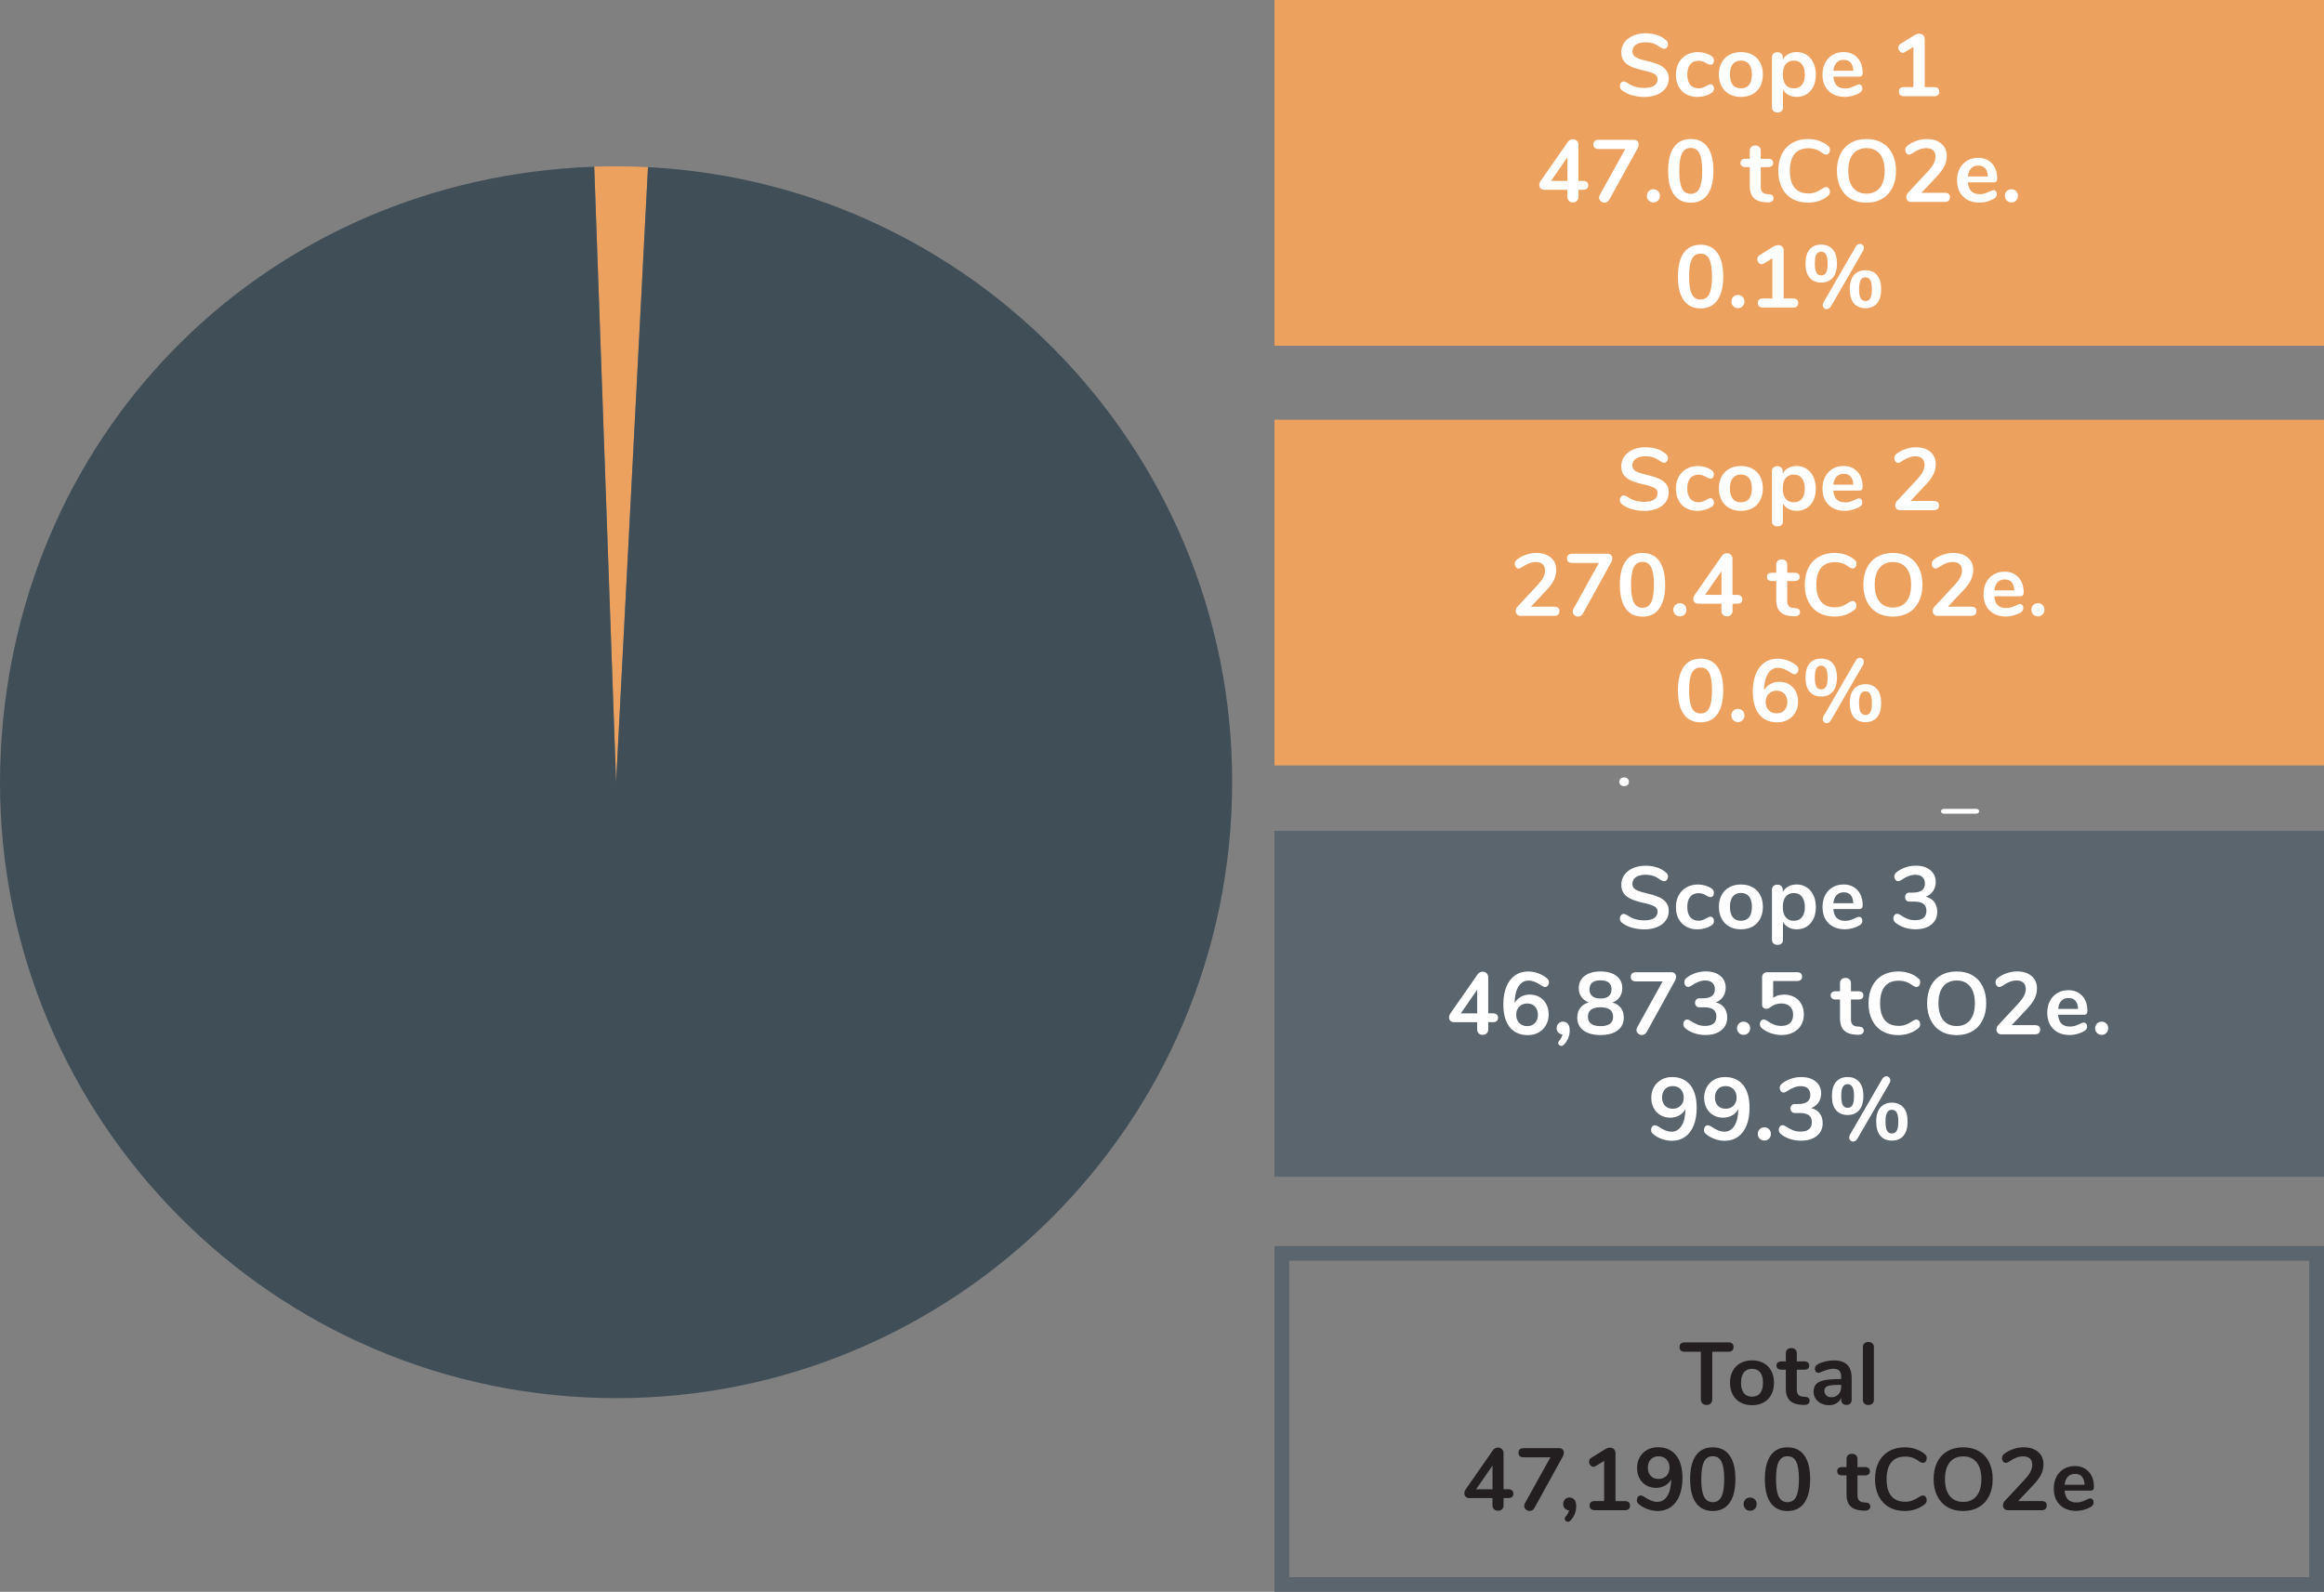<?xml version="1.0" encoding="UTF-8"?>
<svg id="Layer_1" data-name="Layer 1" xmlns="http://www.w3.org/2000/svg" width="764.43" height="523.73" viewBox="0 0 764.43 523.73">
  <rect x="0" y="0" width="764.43" height="523.73" fill="#808080" stroke="none"/>
  <defs>
    <style>
      .cls-1 {
        fill: #fff;
      }

      .cls-2 {
        fill: #3f4e57;
        fill-rule: evenodd;
      }

      .cls-3 {
        fill: #eda15f;
      }

      .cls-4 {
        fill: #5b656d;
      }

      .cls-5 {
        fill: #231f20;
      }
    </style>
  </defs>
  <g>
    <path class="cls-3" d="M202.65,257.36l-7.19-202.52c4.92-.17,12.76-.11,17.68,.14l-10.49,202.37Z"/>
    <path class="cls-2" d="M202.65,257.36l10.49-202.37c111.77,5.79,197.68,101.1,191.88,212.86-5.79,111.77-101.1,197.68-212.86,191.88C80.39,453.94-5.52,358.64,.28,246.87,5.81,140.14,88.65,58.64,195.46,54.85l7.19,202.52Z"/>
  </g>
  <rect class="cls-4" x="419.21" y="273.39" width="345.22" height="113.76"/>
  <path class="cls-4" d="M759.6,414.8v104.1H424.04v-104.1h335.56m4.83-4.83H419.21v113.76h345.22v-113.76h0Z"/>
  <rect class="cls-3" x="419.21" width="345.22" height="113.76"/>
  <rect class="cls-3" x="419.21" y="138.09" width="345.22" height="113.76"/>
  <g>
    <path class="cls-1" d="M533.07,258.26c-.28-.27-.43-.62-.43-1.05s.14-.78,.43-1.04c.28-.26,.67-.39,1.15-.39s.85,.13,1.14,.39c.29,.26,.44,.61,.44,1.04s-.14,.79-.43,1.05c-.28,.27-.67,.4-1.15,.4s-.87-.13-1.15-.4Z"/>
    <path class="cls-1" d="M638.73,267.48c-.18-.15-.28-.33-.28-.55,0-.23,.09-.43,.28-.58,.18-.15,.43-.23,.73-.23h10.53c.3,0,.54,.08,.73,.23,.18,.15,.28,.34,.28,.58,0,.22-.09,.4-.28,.55-.18,.15-.43,.23-.73,.23h-10.53c-.3,0-.54-.08-.73-.23Z"/>
  </g>
  <g>
    <path class="cls-1" d="M536.73,31.32c-1.32-.4-2.4-.93-3.23-1.61-.45-.33-.67-.79-.67-1.39,0-.41,.12-.76,.36-1.06,.24-.3,.53-.45,.85-.45,.35,0,.74,.14,1.19,.41,.83,.6,1.7,1.03,2.61,1.3,.91,.27,1.91,.41,3.01,.41,1.41,0,2.49-.25,3.25-.74,.75-.49,1.13-1.21,1.13-2.16,0-.73-.35-1.3-1.06-1.7s-1.88-.78-3.52-1.15c-1.7-.37-3.08-.79-4.14-1.27-1.06-.48-1.87-1.1-2.41-1.85-.54-.75-.81-1.71-.81-2.87s.34-2.27,1.01-3.22c.68-.95,1.62-1.69,2.83-2.22,1.21-.53,2.56-.8,4.07-.8,2.76,0,5.01,.73,6.75,2.2,.25,.21,.43,.42,.54,.62,.11,.2,.16,.46,.16,.77,0,.41-.12,.76-.36,1.06-.24,.3-.53,.45-.86,.45-.19,0-.37-.03-.54-.09s-.38-.16-.65-.32c-.79-.58-1.56-1.01-2.3-1.29-.74-.28-1.66-.42-2.74-.42-1.31,0-2.35,.27-3.12,.8-.76,.53-1.14,1.27-1.14,2.22,0,.79,.34,1.4,1.01,1.83,.68,.43,1.83,.82,3.45,1.19,1.72,.39,3.12,.82,4.19,1.29,1.07,.47,1.89,1.08,2.46,1.81,.57,.73,.85,1.65,.85,2.75,0,1.2-.33,2.26-1,3.17-.67,.92-1.6,1.63-2.81,2.14-1.21,.51-2.59,.77-4.16,.77s-2.89-.2-4.22-.59Z"/>
    <path class="cls-1" d="M554.61,30.99c-1.07-.6-1.9-1.45-2.48-2.55-.58-1.1-.87-2.39-.87-3.85s.3-2.77,.91-3.9c.61-1.13,1.46-2,2.57-2.62,1.1-.62,2.37-.93,3.8-.93,.75,0,1.51,.11,2.28,.32,.76,.21,1.43,.5,2.01,.87,.62,.41,.93,.92,.93,1.54,0,.43-.1,.77-.3,1.03s-.47,.39-.8,.39c-.21,0-.43-.05-.67-.14-.23-.1-.46-.21-.7-.35-.42-.25-.83-.45-1.22-.59-.39-.15-.83-.22-1.33-.22-1.2,0-2.12,.39-2.77,1.17-.65,.78-.97,1.91-.97,3.38s.32,2.56,.97,3.35c.65,.78,1.57,1.17,2.77,1.17,.48,0,.91-.07,1.29-.22,.38-.14,.8-.34,1.26-.59,.29-.17,.54-.3,.75-.39,.21-.09,.42-.13,.64-.13,.31,0,.57,.14,.78,.41,.21,.27,.32,.61,.32,1.01,0,.33-.07,.61-.22,.85-.14,.24-.38,.46-.71,.65-.6,.39-1.29,.69-2.09,.91-.79,.22-1.6,.33-2.43,.33-1.41,0-2.65-.3-3.72-.9Z"/>
    <path class="cls-1" d="M568.84,30.99c-1.09-.6-1.94-1.46-2.54-2.58-.6-1.12-.9-2.42-.9-3.91s.3-2.79,.9-3.9c.6-1.11,1.44-1.97,2.54-2.56,1.09-.6,2.36-.9,3.81-.9s2.72,.3,3.81,.9c1.09,.6,1.93,1.45,2.52,2.56,.59,1.11,.88,2.41,.88,3.9s-.29,2.79-.88,3.91c-.59,1.12-1.43,1.98-2.52,2.58-1.09,.6-2.36,.9-3.81,.9s-2.72-.3-3.81-.9Zm6.48-3.07c.62-.77,.93-1.91,.93-3.42s-.31-2.62-.93-3.4c-.62-.78-1.51-1.17-2.67-1.17s-2.05,.39-2.68,1.17c-.63,.78-.94,1.92-.94,3.4s.31,2.65,.93,3.42c.62,.77,1.51,1.16,2.67,1.16s2.08-.39,2.7-1.16Z"/>
    <path class="cls-1" d="M594.26,18.06c.96,.62,1.7,1.49,2.23,2.62,.53,1.13,.8,2.43,.8,3.9s-.27,2.75-.8,3.85-1.27,1.95-2.22,2.55c-.95,.6-2.04,.9-3.27,.9-1,0-1.9-.21-2.7-.64-.79-.42-1.4-1.01-1.83-1.77v5.91c0,.5-.16,.9-.49,1.19-.33,.29-.76,.43-1.3,.43s-.98-.15-1.32-.46-.51-.71-.51-1.22V18.9c0-.52,.16-.94,.48-1.25,.32-.31,.75-.46,1.29-.46s.98,.15,1.3,.46c.33,.31,.49,.72,.49,1.25v.72c.42-.79,1.04-1.41,1.84-1.84,.8-.44,1.71-.65,2.74-.65,1.22,0,2.3,.31,3.26,.93Zm-1.55,9.84c.64-.78,.96-1.89,.96-3.32s-.32-2.61-.96-3.42c-.64-.81-1.53-1.22-2.67-1.22s-2.05,.4-2.68,1.19-.94,1.92-.94,3.39,.31,2.57,.94,3.36c.63,.79,1.52,1.19,2.68,1.19s2.03-.39,2.67-1.17Z"/>
    <path class="cls-1" d="M612.28,28.15c.2,.25,.3,.59,.3,1.01,0,.6-.36,1.1-1.07,1.51-.66,.37-1.4,.66-2.23,.88-.83,.22-1.62,.33-2.38,.33-2.28,0-4.09-.66-5.42-1.97-1.33-1.31-2-3.11-2-5.39,0-1.45,.29-2.73,.87-3.85,.58-1.12,1.4-1.99,2.45-2.61,1.05-.62,2.25-.93,3.58-.93s2.39,.28,3.33,.84c.95,.56,1.68,1.35,2.2,2.38,.52,1.02,.78,2.23,.78,3.62,0,.83-.37,1.25-1.1,1.25h-8.55c.12,1.33,.49,2.31,1.13,2.94,.64,.63,1.57,.94,2.78,.94,.62,0,1.16-.08,1.64-.23,.47-.15,1.01-.37,1.61-.64,.58-.31,1-.46,1.27-.46,.33,0,.59,.13,.8,.38Zm-8.17-7.54c-.59,.62-.94,1.51-1.06,2.67h6.55c-.04-1.18-.33-2.07-.87-2.68-.54-.61-1.29-.91-2.26-.91s-1.77,.31-2.36,.93Z"/>
    <path class="cls-1" d="M637.89,30.12c0,1.02-.58,1.54-1.74,1.54h-9.79c-1.18,0-1.77-.51-1.77-1.54s.59-1.48,1.77-1.48h3.01V15.43l-2.78,1.71c-.27,.15-.51,.23-.72,.23-.41,0-.75-.17-1.03-.52-.28-.35-.42-.73-.42-1.16,0-.56,.25-1,.75-1.3l4.49-2.78c.58-.35,1.13-.52,1.65-.52s.97,.16,1.3,.49c.33,.33,.49,.78,.49,1.36v15.71h3.04c1.16,0,1.74,.49,1.74,1.48Z"/>
    <path class="cls-1" d="M522,59.91c.29,.25,.43,.61,.43,1.07,0,.97-.58,1.45-1.74,1.45h-1.48v2.29c0,.6-.17,1.06-.51,1.39s-.78,.49-1.32,.49-.98-.16-1.32-.49-.51-.79-.51-1.39v-2.29h-7.59c-.52,0-.93-.15-1.22-.45-.29-.3-.43-.67-.43-1.12s.15-.91,.46-1.33l8.96-12.87c.19-.27,.43-.48,.72-.62,.29-.15,.59-.22,.9-.22,.5,0,.94,.16,1.3,.49,.37,.33,.55,.79,.55,1.39v11.82h1.48c.58,0,1.01,.13,1.3,.38Zm-6.43-.38v-7.8l-5.39,7.8h5.39Z"/>
    <path class="cls-1" d="M538.6,46.42c.27,.28,.41,.64,.41,1.09s-.13,.91-.41,1.39l-9.25,16.78c-.39,.66-.92,.99-1.59,.99-.46,0-.87-.16-1.23-.48-.36-.32-.54-.71-.54-1.17,0-.33,.1-.66,.29-.99l8.32-15.01h-8.75c-1.16,0-1.74-.49-1.74-1.48s.58-1.54,1.74-1.54h11.59c.5,0,.89,.14,1.16,.42Z"/>
    <path class="cls-1" d="M542.31,65.98c-.41-.42-.61-.93-.61-1.55s.2-1.13,.61-1.55c.41-.42,.92-.62,1.54-.62s1.13,.21,1.54,.62c.41,.42,.61,.93,.61,1.55s-.2,1.14-.61,1.55c-.41,.42-.92,.62-1.54,.62s-1.13-.21-1.54-.62Z"/>
    <path class="cls-1" d="M550.6,64.01c-1.28-1.79-1.91-4.39-1.91-7.81s.64-5.99,1.91-7.78c1.27-1.79,3.12-2.68,5.54-2.68s4.26,.89,5.54,2.68c1.27,1.79,1.91,4.38,1.91,7.78s-.64,6-1.91,7.8c-1.28,1.8-3.12,2.69-5.54,2.69s-4.26-.89-5.54-2.68Zm8.4-2.06c.6-1.21,.9-3.12,.9-5.75s-.3-4.56-.9-5.75c-.6-1.19-1.56-1.78-2.87-1.78s-2.27,.6-2.87,1.8c-.6,1.2-.9,3.11-.9,5.74s.3,4.55,.9,5.75c.6,1.21,1.55,1.81,2.87,1.81s2.27-.6,2.87-1.81Z"/>
    <path class="cls-1" d="M583.37,65.21c0,.46-.19,.82-.56,1.06-.38,.24-.91,.34-1.61,.3l-.78-.06c-3.25-.23-4.87-1.97-4.87-5.22v-6.32h-1.45c-.52,0-.92-.12-1.2-.35-.28-.23-.42-.57-.42-1.01s.14-.78,.42-1.01c.28-.23,.68-.35,1.2-.35h1.45v-2.67c0-.52,.16-.94,.49-1.25,.33-.31,.77-.46,1.33-.46s.98,.15,1.3,.46c.33,.31,.49,.72,.49,1.25v2.67h2.46c.52,0,.92,.12,1.2,.35,.28,.23,.42,.57,.42,1.01s-.14,.78-.42,1.01-.68,.35-1.2,.35h-2.46v6.58c0,1.43,.66,2.19,1.97,2.29l.78,.06c.97,.06,1.45,.49,1.45,1.3Z"/>
    <path class="cls-1" d="M589.53,65.42c-1.48-.85-2.61-2.07-3.41-3.65-.79-1.58-1.19-3.44-1.19-5.56s.4-3.97,1.19-5.55c.79-1.57,1.93-2.79,3.41-3.64s3.2-1.28,5.17-1.28c1.28,0,2.47,.19,3.59,.57,1.12,.38,2.12,.92,2.98,1.64,.25,.19,.42,.4,.52,.61,.1,.21,.14,.47,.14,.78,0,.43-.12,.78-.35,1.07-.23,.29-.51,.43-.84,.43-.39,0-.78-.13-1.19-.41-.83-.62-1.6-1.05-2.32-1.29-.72-.24-1.51-.36-2.38-.36-2.01,0-3.53,.63-4.56,1.88-1.03,1.26-1.55,3.1-1.55,5.54s.52,4.31,1.55,5.56c1.03,1.26,2.55,1.88,4.56,1.88,.83,0,1.6-.13,2.3-.38s1.5-.68,2.39-1.28c.19-.12,.39-.21,.58-.29s.4-.12,.61-.12c.33,0,.61,.15,.84,.44,.23,.29,.35,.65,.35,1.07,0,.29-.05,.55-.14,.77-.1,.22-.27,.43-.52,.62-.87,.72-1.86,1.26-2.98,1.64-1.12,.38-2.32,.56-3.59,.56-1.97,0-3.7-.42-5.17-1.27Z"/>
    <path class="cls-1" d="M608.78,65.42c-1.46-.85-2.58-2.07-3.38-3.65-.79-1.58-1.19-3.44-1.19-5.56s.39-3.97,1.17-5.55c.78-1.57,1.91-2.79,3.38-3.64,1.47-.85,3.2-1.28,5.19-1.28s3.71,.43,5.17,1.28c1.46,.85,2.58,2.06,3.36,3.64,.78,1.58,1.17,3.42,1.17,5.55s-.4,3.98-1.19,5.56c-.79,1.58-1.92,2.8-3.38,3.65-1.46,.85-3.17,1.27-5.14,1.27s-3.71-.42-5.17-1.27Zm9.56-3.65c1.05-1.29,1.58-3.15,1.58-5.56s-.53-4.26-1.58-5.55c-1.05-1.28-2.52-1.93-4.39-1.93s-3.37,.64-4.42,1.93c-1.05,1.29-1.58,3.13-1.58,5.55s.53,4.27,1.58,5.56c1.05,1.29,2.53,1.94,4.42,1.94s3.34-.65,4.39-1.94Z"/>
    <path class="cls-1" d="M641.39,64.9c0,1.02-.58,1.54-1.74,1.54h-11.01c-.5,0-.9-.15-1.19-.45-.29-.3-.43-.67-.43-1.12,0-.58,.22-1.1,.67-1.56l6.61-7.1c.81-.89,1.41-1.7,1.78-2.45,.38-.74,.57-1.48,.57-2.22,0-.91-.26-1.6-.78-2.09-.52-.48-1.27-.72-2.23-.72-.79,0-1.56,.15-2.3,.45-.74,.3-1.49,.71-2.25,1.23-.19,.14-.39,.25-.58,.33s-.39,.13-.58,.13c-.33,0-.61-.15-.86-.46-.24-.31-.36-.68-.36-1.1,0-.29,.05-.54,.16-.75,.11-.21,.28-.42,.51-.61,.85-.68,1.84-1.21,2.99-1.61,1.14-.4,2.28-.59,3.42-.59,1.99,0,3.58,.5,4.77,1.51s1.78,2.36,1.78,4.06c0,1.18-.25,2.28-.75,3.32-.5,1.03-1.35,2.19-2.55,3.46l-5.01,5.33h7.65c1.16,0,1.74,.49,1.74,1.48Z"/>
    <path class="cls-1" d="M656.53,62.93c.2,.25,.3,.59,.3,1.01,0,.6-.36,1.1-1.07,1.51-.66,.37-1.4,.66-2.23,.88-.83,.22-1.62,.33-2.38,.33-2.28,0-4.09-.66-5.42-1.97-1.33-1.31-2-3.11-2-5.39,0-1.45,.29-2.73,.87-3.85,.58-1.12,1.4-1.99,2.45-2.61,1.05-.62,2.25-.93,3.58-.93s2.39,.28,3.33,.84c.95,.56,1.68,1.35,2.2,2.38,.52,1.02,.78,2.23,.78,3.62,0,.83-.37,1.25-1.1,1.25h-8.55c.12,1.33,.49,2.31,1.13,2.94,.64,.63,1.57,.94,2.78,.94,.62,0,1.16-.08,1.64-.23,.47-.15,1.01-.37,1.61-.64,.58-.31,1-.46,1.27-.46,.33,0,.59,.13,.8,.38Zm-8.17-7.54c-.59,.62-.94,1.51-1.06,2.67h6.55c-.04-1.18-.33-2.07-.87-2.68-.54-.61-1.29-.91-2.26-.91s-1.77,.31-2.36,.93Z"/>
    <path class="cls-1" d="M660.08,65.98c-.41-.42-.61-.93-.61-1.55s.2-1.13,.61-1.55c.41-.42,.92-.62,1.54-.62s1.13,.21,1.54,.62c.41,.42,.61,.93,.61,1.55s-.2,1.14-.61,1.55c-.41,.42-.92,.62-1.54,.62s-1.13-.21-1.54-.62Z"/>
    <path class="cls-1" d="M553.83,98.79c-1.28-1.79-1.91-4.39-1.91-7.81s.64-5.99,1.91-7.78c1.27-1.79,3.12-2.68,5.54-2.68s4.26,.89,5.54,2.68c1.27,1.79,1.91,4.38,1.91,7.78s-.64,6-1.91,7.8c-1.28,1.8-3.12,2.69-5.54,2.69s-4.26-.89-5.54-2.68Zm8.4-2.06c.6-1.21,.9-3.12,.9-5.75s-.3-4.56-.9-5.75c-.6-1.19-1.56-1.78-2.87-1.78s-2.27,.6-2.87,1.8c-.6,1.2-.9,3.11-.9,5.74s.3,4.55,.9,5.75c.6,1.21,1.55,1.81,2.87,1.81s2.27-.6,2.87-1.81Z"/>
    <path class="cls-1" d="M570.12,100.76c-.41-.42-.61-.93-.61-1.55s.2-1.13,.61-1.55c.41-.42,.92-.62,1.54-.62s1.13,.21,1.54,.62c.41,.42,.61,.93,.61,1.55s-.2,1.14-.61,1.55c-.41,.42-.92,.62-1.54,.62s-1.13-.21-1.54-.62Z"/>
    <path class="cls-1" d="M591.5,99.67c0,1.02-.58,1.54-1.74,1.54h-9.79c-1.18,0-1.77-.51-1.77-1.54s.59-1.48,1.77-1.48h3.01v-13.21l-2.78,1.71c-.27,.15-.51,.23-.72,.23-.41,0-.75-.17-1.03-.52-.28-.35-.42-.73-.42-1.16,0-.56,.25-1,.75-1.3l4.49-2.78c.58-.35,1.13-.52,1.65-.52s.97,.16,1.3,.49c.33,.33,.49,.78,.49,1.36v15.71h3.04c1.16,0,1.74,.49,1.74,1.48Z"/>
    <path class="cls-1" d="M595.24,91.38c-.91-1.06-1.36-2.62-1.36-4.67s.45-3.57,1.36-4.64c.91-1.06,2.17-1.59,3.8-1.59s2.89,.53,3.81,1.59c.92,1.06,1.38,2.61,1.38,4.64s-.46,3.6-1.38,4.67c-.92,1.06-2.19,1.59-3.81,1.59s-2.89-.53-3.8-1.59Zm5.4-1.67c.34-.61,.51-1.61,.51-3s-.17-2.34-.52-2.96c-.35-.62-.88-.93-1.59-.93s-1.24,.3-1.58,.91-.51,1.6-.51,2.97,.17,2.39,.51,3c.34,.61,.86,.91,1.58,.91s1.27-.3,1.61-.91Zm.97,11.78c-.25,.15-.5,.23-.75,.23-.35,0-.65-.13-.91-.38s-.39-.57-.39-.96c0-.33,.1-.66,.29-.99l10.55-18.23c.17-.31,.39-.54,.64-.7,.25-.15,.5-.23,.75-.23,.35,0,.65,.13,.91,.38s.39,.57,.39,.96c0,.33-.1,.66-.29,.99l-10.55,18.23c-.17,.31-.39,.54-.64,.7Zm8.2-1.68c-.91-1.06-1.36-2.63-1.36-4.69s.46-3.57,1.38-4.62c.92-1.05,2.18-1.58,3.78-1.58s2.89,.53,3.8,1.59c.91,1.06,1.36,2.61,1.36,4.64s-.45,3.6-1.36,4.67c-.91,1.06-2.17,1.59-3.8,1.59s-2.89-.53-3.8-1.59Zm5.39-1.67c.35-.61,.52-1.61,.52-3s-.17-2.34-.52-2.96c-.35-.62-.88-.93-1.59-.93s-1.25,.31-1.59,.93c-.35,.62-.52,1.6-.52,2.96s.17,2.39,.52,3c.35,.61,.88,.91,1.59,.91s1.25-.3,1.59-.91Z"/>
  </g>
  <g>
    <path class="cls-1" d="M536.72,167.51c-1.32-.4-2.4-.93-3.23-1.61-.45-.33-.67-.79-.67-1.39,0-.41,.12-.76,.36-1.06,.24-.3,.53-.45,.85-.45,.35,0,.74,.14,1.19,.41,.83,.6,1.7,1.03,2.61,1.3,.91,.27,1.91,.41,3.01,.41,1.41,0,2.49-.25,3.25-.74,.75-.49,1.13-1.21,1.13-2.16,0-.73-.35-1.3-1.06-1.7s-1.88-.78-3.52-1.15c-1.7-.37-3.08-.79-4.14-1.27-1.06-.48-1.87-1.1-2.41-1.85-.54-.75-.81-1.71-.81-2.87s.34-2.27,1.01-3.22c.68-.95,1.62-1.69,2.83-2.22,1.21-.53,2.56-.8,4.07-.8,2.76,0,5.01,.73,6.75,2.2,.25,.21,.43,.42,.54,.62,.11,.2,.16,.46,.16,.77,0,.41-.12,.76-.36,1.06-.24,.3-.53,.45-.86,.45-.19,0-.37-.03-.54-.09s-.38-.16-.65-.32c-.79-.58-1.56-1.01-2.3-1.29-.74-.28-1.66-.42-2.74-.42-1.31,0-2.35,.27-3.12,.8-.76,.53-1.14,1.27-1.14,2.22,0,.79,.34,1.4,1.01,1.83,.68,.43,1.83,.82,3.45,1.19,1.72,.39,3.12,.82,4.19,1.29,1.07,.47,1.89,1.08,2.46,1.81,.57,.73,.85,1.65,.85,2.75,0,1.2-.33,2.26-1,3.17-.67,.92-1.6,1.63-2.81,2.14-1.21,.51-2.59,.77-4.16,.77s-2.89-.2-4.22-.59Z"/>
    <path class="cls-1" d="M554.6,167.18c-1.07-.6-1.9-1.45-2.48-2.55-.58-1.1-.87-2.39-.87-3.85s.3-2.77,.91-3.9c.61-1.13,1.46-2,2.57-2.62,1.1-.62,2.37-.93,3.8-.93,.75,0,1.51,.11,2.28,.32,.76,.21,1.43,.5,2.01,.87,.62,.41,.93,.92,.93,1.54,0,.43-.1,.77-.3,1.03s-.47,.39-.8,.39c-.21,0-.43-.05-.67-.14-.23-.1-.46-.21-.7-.35-.42-.25-.83-.45-1.22-.59-.39-.15-.83-.22-1.33-.22-1.2,0-2.12,.39-2.77,1.17-.65,.78-.97,1.91-.97,3.38s.32,2.56,.97,3.35c.65,.78,1.57,1.17,2.77,1.17,.48,0,.91-.07,1.29-.22,.38-.14,.8-.34,1.26-.59,.29-.17,.54-.3,.75-.39,.21-.09,.42-.13,.64-.13,.31,0,.57,.14,.78,.41,.21,.27,.32,.61,.32,1.01,0,.33-.07,.61-.22,.85-.14,.24-.38,.46-.71,.65-.6,.39-1.29,.69-2.09,.91-.79,.22-1.6,.33-2.43,.33-1.41,0-2.65-.3-3.72-.9Z"/>
    <path class="cls-1" d="M568.83,167.18c-1.09-.6-1.94-1.46-2.54-2.58-.6-1.12-.9-2.42-.9-3.91s.3-2.79,.9-3.9c.6-1.11,1.44-1.97,2.54-2.56,1.09-.6,2.36-.9,3.81-.9s2.72,.3,3.81,.9c1.09,.6,1.93,1.45,2.52,2.56,.59,1.11,.88,2.41,.88,3.9s-.29,2.79-.88,3.91c-.59,1.12-1.43,1.98-2.52,2.58-1.09,.6-2.36,.9-3.81,.9s-2.72-.3-3.81-.9Zm6.48-3.07c.62-.77,.93-1.91,.93-3.42s-.31-2.62-.93-3.4c-.62-.78-1.51-1.17-2.67-1.17s-2.05,.39-2.68,1.17c-.63,.78-.94,1.92-.94,3.4s.31,2.65,.93,3.42c.62,.77,1.51,1.16,2.67,1.16s2.08-.39,2.7-1.16Z"/>
    <path class="cls-1" d="M594.24,154.25c.96,.62,1.7,1.49,2.23,2.62,.53,1.13,.8,2.43,.8,3.9s-.27,2.75-.8,3.85-1.27,1.95-2.22,2.55c-.95,.6-2.04,.9-3.27,.9-1,0-1.9-.21-2.7-.64-.79-.42-1.4-1.01-1.83-1.77v5.91c0,.5-.16,.9-.49,1.19-.33,.29-.76,.43-1.3,.43s-.98-.15-1.32-.46-.51-.71-.51-1.22v-16.43c0-.52,.16-.94,.48-1.25,.32-.31,.75-.46,1.29-.46s.98,.15,1.3,.46c.33,.31,.49,.72,.49,1.25v.72c.42-.79,1.04-1.41,1.84-1.84,.8-.44,1.71-.65,2.74-.65,1.22,0,2.3,.31,3.26,.93Zm-1.55,9.84c.64-.78,.96-1.89,.96-3.32s-.32-2.61-.96-3.42c-.64-.81-1.53-1.22-2.67-1.22s-2.05,.4-2.68,1.19-.94,1.92-.94,3.39,.31,2.57,.94,3.36c.63,.79,1.52,1.19,2.68,1.19s2.03-.39,2.67-1.17Z"/>
    <path class="cls-1" d="M612.27,164.34c.2,.25,.3,.59,.3,1.01,0,.6-.36,1.1-1.07,1.51-.66,.37-1.4,.66-2.23,.88-.83,.22-1.62,.33-2.38,.33-2.28,0-4.09-.66-5.42-1.97-1.33-1.31-2-3.11-2-5.39,0-1.45,.29-2.73,.87-3.85,.58-1.12,1.4-1.99,2.45-2.61,1.05-.62,2.25-.93,3.58-.93s2.39,.28,3.33,.84c.95,.56,1.68,1.35,2.2,2.38,.52,1.02,.78,2.23,.78,3.62,0,.83-.37,1.25-1.1,1.25h-8.55c.12,1.33,.49,2.31,1.13,2.94,.64,.63,1.57,.94,2.78,.94,.62,0,1.16-.08,1.64-.23,.47-.15,1.01-.37,1.61-.64,.58-.31,1-.46,1.27-.46,.33,0,.59,.13,.8,.38Zm-8.17-7.54c-.59,.62-.94,1.51-1.06,2.67h6.55c-.04-1.18-.33-2.07-.87-2.68-.54-.61-1.29-.91-2.26-.91s-1.77,.31-2.36,.93Z"/>
    <path class="cls-1" d="M637.78,166.31c0,1.02-.58,1.54-1.74,1.54h-11.01c-.5,0-.9-.15-1.19-.45-.29-.3-.43-.67-.43-1.12,0-.58,.22-1.1,.67-1.56l6.61-7.1c.81-.89,1.41-1.7,1.78-2.45,.38-.74,.57-1.48,.57-2.22,0-.91-.26-1.6-.78-2.09-.52-.48-1.27-.72-2.23-.72-.79,0-1.56,.15-2.3,.45-.74,.3-1.49,.71-2.25,1.23-.19,.14-.39,.25-.58,.33s-.39,.13-.58,.13c-.33,0-.61-.15-.86-.46-.24-.31-.36-.68-.36-1.1,0-.29,.05-.54,.16-.75,.11-.21,.28-.42,.51-.61,.85-.68,1.84-1.21,2.99-1.61,1.14-.4,2.28-.59,3.42-.59,1.99,0,3.58,.5,4.77,1.51s1.78,2.36,1.78,4.06c0,1.18-.25,2.28-.75,3.32-.5,1.03-1.35,2.19-2.55,3.46l-5.01,5.33h7.65c1.16,0,1.74,.49,1.74,1.48Z"/>
    <path class="cls-1" d="M512.94,201.08c0,1.02-.58,1.54-1.74,1.54h-11.01c-.5,0-.9-.15-1.19-.45-.29-.3-.43-.67-.43-1.12,0-.58,.22-1.1,.67-1.56l6.61-7.1c.81-.89,1.41-1.7,1.78-2.45,.38-.74,.57-1.48,.57-2.22,0-.91-.26-1.6-.78-2.09-.52-.48-1.27-.72-2.23-.72-.79,0-1.56,.15-2.3,.45-.74,.3-1.49,.71-2.25,1.23-.19,.14-.39,.25-.58,.33s-.39,.13-.58,.13c-.33,0-.61-.15-.86-.46-.24-.31-.36-.68-.36-1.1,0-.29,.05-.54,.16-.75,.11-.21,.28-.42,.51-.61,.85-.68,1.84-1.21,2.99-1.61,1.14-.4,2.28-.59,3.42-.59,1.99,0,3.58,.5,4.77,1.51s1.78,2.36,1.78,4.06c0,1.18-.25,2.28-.75,3.32-.5,1.03-1.35,2.19-2.55,3.46l-5.01,5.33h7.65c1.16,0,1.74,.49,1.74,1.48Z"/>
    <path class="cls-1" d="M529.92,182.61c.27,.28,.41,.64,.41,1.09s-.13,.91-.41,1.39l-9.25,16.78c-.39,.66-.92,.99-1.59,.99-.46,0-.87-.16-1.23-.48-.36-.32-.54-.71-.54-1.17,0-.33,.1-.66,.29-.99l8.32-15.01h-8.75c-1.16,0-1.74-.49-1.74-1.48s.58-1.54,1.74-1.54h11.59c.5,0,.89,.14,1.16,.42Z"/>
    <path class="cls-1" d="M534.73,200.2c-1.28-1.79-1.91-4.39-1.91-7.81s.64-5.99,1.91-7.78c1.27-1.79,3.12-2.68,5.54-2.68s4.26,.89,5.54,2.68c1.27,1.79,1.91,4.38,1.91,7.78s-.64,6-1.91,7.8c-1.28,1.8-3.12,2.69-5.54,2.69s-4.26-.89-5.54-2.68Zm8.4-2.06c.6-1.21,.9-3.12,.9-5.75s-.3-4.56-.9-5.75c-.6-1.19-1.56-1.78-2.87-1.78s-2.27,.6-2.87,1.8c-.6,1.2-.9,3.11-.9,5.74s.3,4.55,.9,5.75c.6,1.21,1.55,1.81,2.87,1.81s2.27-.6,2.87-1.81Z"/>
    <path class="cls-1" d="M551.02,202.17c-.41-.42-.61-.93-.61-1.55s.2-1.13,.61-1.55c.41-.42,.92-.62,1.54-.62s1.13,.21,1.54,.62c.41,.42,.61,.93,.61,1.55s-.2,1.14-.61,1.55c-.41,.42-.92,.62-1.54,.62s-1.13-.21-1.54-.62Z"/>
    <path class="cls-1" d="M572.67,196.1c.29,.25,.43,.61,.43,1.07,0,.97-.58,1.45-1.74,1.45h-1.48v2.29c0,.6-.17,1.06-.51,1.39s-.78,.49-1.32,.49-.98-.16-1.32-.49-.51-.79-.51-1.39v-2.29h-7.59c-.52,0-.93-.15-1.22-.45-.29-.3-.43-.67-.43-1.12s.15-.91,.46-1.33l8.96-12.87c.19-.27,.43-.48,.72-.62,.29-.15,.59-.22,.9-.22,.5,0,.94,.16,1.3,.49,.37,.33,.55,.79,.55,1.39v11.82h1.48c.58,0,1.01,.13,1.3,.38Zm-6.43-.38v-7.8l-5.39,7.8h5.39Z"/>
    <path class="cls-1" d="M592.08,201.4c0,.46-.19,.82-.56,1.06-.38,.24-.91,.34-1.61,.3l-.78-.06c-3.25-.23-4.87-1.97-4.87-5.22v-6.32h-1.45c-.52,0-.92-.12-1.2-.35-.28-.23-.42-.57-.42-1.01s.14-.78,.42-1.01c.28-.23,.68-.35,1.2-.35h1.45v-2.67c0-.52,.16-.94,.49-1.25,.33-.31,.77-.46,1.33-.46s.98,.15,1.3,.46c.33,.31,.49,.72,.49,1.25v2.67h2.46c.52,0,.92,.12,1.2,.35,.28,.23,.42,.57,.42,1.01s-.14,.78-.42,1.01-.68,.35-1.2,.35h-2.46v6.58c0,1.43,.66,2.19,1.97,2.29l.78,.06c.97,.06,1.45,.49,1.45,1.3Z"/>
    <path class="cls-1" d="M598.24,201.6c-1.48-.85-2.61-2.07-3.41-3.65-.79-1.58-1.19-3.44-1.19-5.56s.4-3.97,1.19-5.55c.79-1.57,1.93-2.79,3.41-3.64s3.2-1.28,5.17-1.28c1.28,0,2.47,.19,3.59,.57,1.12,.38,2.12,.92,2.98,1.64,.25,.19,.42,.4,.52,.61,.1,.21,.14,.47,.14,.78,0,.43-.12,.78-.35,1.07-.23,.29-.51,.43-.84,.43-.39,0-.78-.13-1.19-.41-.83-.62-1.6-1.05-2.32-1.29-.72-.24-1.51-.36-2.38-.36-2.01,0-3.53,.63-4.56,1.88-1.03,1.26-1.55,3.1-1.55,5.54s.52,4.31,1.55,5.56c1.03,1.26,2.55,1.88,4.56,1.88,.83,0,1.6-.13,2.3-.38s1.5-.68,2.39-1.28c.19-.12,.39-.21,.58-.29s.4-.12,.61-.12c.33,0,.61,.15,.84,.44,.23,.29,.35,.65,.35,1.07,0,.29-.05,.55-.14,.77-.1,.22-.27,.43-.52,.62-.87,.72-1.86,1.26-2.98,1.64-1.12,.38-2.32,.56-3.59,.56-1.97,0-3.7-.42-5.17-1.27Z"/>
    <path class="cls-1" d="M617.48,201.6c-1.46-.85-2.58-2.07-3.38-3.65-.79-1.58-1.19-3.44-1.19-5.56s.39-3.97,1.17-5.55c.78-1.57,1.91-2.79,3.38-3.64,1.47-.85,3.2-1.28,5.19-1.28s3.71,.43,5.17,1.28c1.46,.85,2.58,2.06,3.36,3.64,.78,1.58,1.17,3.42,1.17,5.55s-.4,3.98-1.19,5.56c-.79,1.58-1.92,2.8-3.38,3.65-1.46,.85-3.17,1.27-5.14,1.27s-3.71-.42-5.17-1.27Zm9.56-3.65c1.05-1.29,1.58-3.15,1.58-5.56s-.53-4.26-1.58-5.55c-1.05-1.28-2.52-1.93-4.39-1.93s-3.37,.64-4.42,1.93c-1.05,1.29-1.58,3.13-1.58,5.55s.53,4.27,1.58,5.56c1.05,1.29,2.53,1.94,4.42,1.94s3.34-.65,4.39-1.94Z"/>
    <path class="cls-1" d="M650.1,201.08c0,1.02-.58,1.54-1.74,1.54h-11.01c-.5,0-.9-.15-1.19-.45-.29-.3-.43-.67-.43-1.12,0-.58,.22-1.1,.67-1.56l6.61-7.1c.81-.89,1.41-1.7,1.78-2.45,.38-.74,.57-1.48,.57-2.22,0-.91-.26-1.6-.78-2.09-.52-.48-1.27-.72-2.23-.72-.79,0-1.56,.15-2.3,.45-.74,.3-1.49,.71-2.25,1.23-.19,.14-.39,.25-.58,.33s-.39,.13-.58,.13c-.33,0-.61-.15-.86-.46-.24-.31-.36-.68-.36-1.1,0-.29,.05-.54,.16-.75,.11-.21,.28-.42,.51-.61,.85-.68,1.84-1.21,2.99-1.61,1.14-.4,2.28-.59,3.42-.59,1.99,0,3.58,.5,4.77,1.51s1.78,2.36,1.78,4.06c0,1.18-.25,2.28-.75,3.32-.5,1.03-1.35,2.19-2.55,3.46l-5.01,5.33h7.65c1.16,0,1.74,.49,1.74,1.48Z"/>
    <path class="cls-1" d="M665.24,199.11c.2,.25,.3,.59,.3,1.01,0,.6-.36,1.1-1.07,1.51-.66,.37-1.4,.66-2.23,.88-.83,.22-1.62,.33-2.38,.33-2.28,0-4.09-.66-5.42-1.97-1.33-1.31-2-3.11-2-5.39,0-1.45,.29-2.73,.87-3.85,.58-1.12,1.4-1.99,2.45-2.61,1.05-.62,2.25-.93,3.58-.93s2.39,.28,3.33,.84c.95,.56,1.68,1.35,2.2,2.38,.52,1.02,.78,2.23,.78,3.62,0,.83-.37,1.25-1.1,1.25h-8.55c.12,1.33,.49,2.31,1.13,2.94,.64,.63,1.57,.94,2.78,.94,.62,0,1.16-.08,1.64-.23,.47-.15,1.01-.37,1.61-.64,.58-.31,1-.46,1.27-.46,.33,0,.59,.13,.8,.38Zm-8.17-7.54c-.59,.62-.94,1.51-1.06,2.67h6.55c-.04-1.18-.33-2.07-.87-2.68-.54-.61-1.29-.91-2.26-.91s-1.77,.31-2.36,.93Z"/>
    <path class="cls-1" d="M668.79,202.17c-.41-.42-.61-.93-.61-1.55s.2-1.13,.61-1.55c.41-.42,.92-.62,1.54-.62s1.13,.21,1.54,.62c.41,.42,.61,.93,.61,1.55s-.2,1.14-.61,1.55c-.41,.42-.92,.62-1.54,.62s-1.13-.21-1.54-.62Z"/>
    <path class="cls-1" d="M553.83,234.97c-1.28-1.79-1.91-4.39-1.91-7.81s.64-5.99,1.91-7.78c1.27-1.79,3.12-2.68,5.54-2.68s4.26,.89,5.54,2.68c1.27,1.79,1.91,4.38,1.91,7.78s-.64,6-1.91,7.8c-1.28,1.8-3.12,2.69-5.54,2.69s-4.26-.89-5.54-2.68Zm8.4-2.06c.6-1.21,.9-3.12,.9-5.75s-.3-4.56-.9-5.75c-.6-1.19-1.56-1.78-2.87-1.78s-2.27,.6-2.87,1.8c-.6,1.2-.9,3.11-.9,5.74s.3,4.55,.9,5.75c.6,1.21,1.55,1.81,2.87,1.81s2.27-.6,2.87-1.81Z"/>
    <path class="cls-1" d="M570.12,236.95c-.41-.42-.61-.93-.61-1.55s.2-1.13,.61-1.55c.41-.42,.92-.62,1.54-.62s1.13,.21,1.54,.62c.41,.42,.61,.93,.61,1.55s-.2,1.14-.61,1.55c-.41,.42-.92,.62-1.54,.62s-1.13-.21-1.54-.62Z"/>
    <path class="cls-1" d="M588.43,225.12c.95,.55,1.69,1.32,2.22,2.32,.53,1,.8,2.13,.8,3.41s-.29,2.49-.88,3.52c-.59,1.03-1.4,1.84-2.43,2.42-1.03,.58-2.21,.87-3.52,.87-2.59,0-4.58-.87-5.98-2.62s-2.1-4.25-2.1-7.49c0-2.22,.33-4.15,.99-5.78,.66-1.63,1.6-2.88,2.83-3.75,1.23-.87,2.67-1.3,4.33-1.3,1.1,0,2.21,.2,3.32,.59,1.11,.4,2.05,.93,2.83,1.61,.25,.21,.43,.42,.54,.62,.11,.2,.16,.45,.16,.74,0,.42-.12,.79-.36,1.09-.24,.3-.53,.45-.85,.45-.19,0-.38-.03-.55-.1-.17-.07-.39-.18-.64-.33-1.6-1.12-3.03-1.68-4.29-1.68-1.41,0-2.52,.65-3.33,1.96s-1.24,3.13-1.27,5.49c.44-.87,1.11-1.56,2-2.07,.89-.51,1.88-.77,2.99-.77,1.22,0,2.3,.28,3.25,.83Zm-1.48,8.55c.64-.69,.96-1.59,.96-2.71s-.32-2.02-.96-2.7c-.64-.68-1.49-1.01-2.55-1.01s-1.96,.34-2.62,1.03c-.67,.69-1,1.58-1,2.68s.33,2.02,1,2.71c.67,.69,1.54,1.03,2.62,1.03s1.91-.34,2.55-1.03Z"/>
    <path class="cls-1" d="M595.24,227.57c-.91-1.06-1.36-2.62-1.36-4.67s.45-3.57,1.36-4.64c.91-1.06,2.17-1.59,3.8-1.59s2.89,.53,3.81,1.59c.92,1.06,1.38,2.61,1.38,4.64s-.46,3.6-1.38,4.67c-.92,1.06-2.19,1.59-3.81,1.59s-2.89-.53-3.8-1.59Zm5.4-1.67c.34-.61,.51-1.61,.51-3s-.17-2.34-.52-2.96c-.35-.62-.88-.93-1.59-.93s-1.24,.3-1.58,.91-.51,1.6-.51,2.97,.17,2.39,.51,3c.34,.61,.86,.91,1.58,.91s1.27-.3,1.61-.91Zm.97,11.78c-.25,.15-.5,.23-.75,.23-.35,0-.65-.13-.91-.38s-.39-.57-.39-.96c0-.33,.1-.66,.29-.99l10.55-18.23c.17-.31,.39-.54,.64-.7,.25-.15,.5-.23,.75-.23,.35,0,.65,.13,.91,.38s.39,.57,.39,.96c0,.33-.1,.66-.29,.99l-10.55,18.23c-.17,.31-.39,.54-.64,.7Zm8.2-1.68c-.91-1.06-1.36-2.63-1.36-4.69s.46-3.57,1.38-4.62c.92-1.05,2.18-1.58,3.78-1.58s2.89,.53,3.8,1.59c.91,1.06,1.36,2.61,1.36,4.64s-.45,3.6-1.36,4.67c-.91,1.06-2.17,1.59-3.8,1.59s-2.89-.53-3.8-1.59Zm5.39-1.67c.35-.61,.52-1.61,.52-3s-.17-2.34-.52-2.96c-.35-.62-.88-.93-1.59-.93s-1.25,.31-1.59,.93c-.35,.62-.52,1.6-.52,2.96s.17,2.39,.52,3c.35,.61,.88,.91,1.59,.91s1.25-.3,1.59-.91Z"/>
  </g>
  <g>
    <path class="cls-1" d="M536.73,305.2c-1.32-.4-2.4-.93-3.23-1.61-.45-.33-.67-.79-.67-1.39,0-.41,.12-.76,.36-1.06,.24-.3,.53-.45,.85-.45,.35,0,.74,.14,1.19,.41,.83,.6,1.7,1.03,2.61,1.3s1.91,.41,3.01,.41c1.41,0,2.49-.25,3.25-.74,.75-.49,1.13-1.21,1.13-2.16,0-.73-.35-1.3-1.06-1.7-.71-.4-1.88-.78-3.52-1.14-1.7-.37-3.08-.79-4.14-1.28-1.06-.48-1.87-1.1-2.41-1.85-.54-.75-.81-1.71-.81-2.87s.34-2.27,1.01-3.22c.68-.95,1.62-1.69,2.83-2.22,1.21-.53,2.56-.8,4.07-.8,2.76,0,5.01,.73,6.75,2.2,.25,.21,.43,.42,.54,.62,.11,.2,.16,.46,.16,.77,0,.41-.12,.76-.36,1.06-.24,.3-.53,.45-.86,.45-.19,0-.37-.03-.54-.09-.16-.06-.38-.16-.65-.32-.79-.58-1.56-1.01-2.3-1.29-.74-.28-1.66-.42-2.74-.42-1.31,0-2.35,.27-3.12,.8-.76,.53-1.14,1.27-1.14,2.22,0,.79,.34,1.4,1.01,1.83,.68,.42,1.83,.82,3.45,1.19,1.72,.39,3.12,.82,4.19,1.29,1.07,.47,1.89,1.08,2.46,1.81,.57,.73,.85,1.65,.85,2.75,0,1.2-.33,2.26-1,3.17-.67,.92-1.6,1.63-2.81,2.14-1.21,.51-2.59,.77-4.16,.77s-2.89-.2-4.22-.59Z"/>
    <path class="cls-1" d="M554.61,304.86c-1.07-.6-1.9-1.45-2.48-2.55-.58-1.1-.87-2.39-.87-3.85s.3-2.77,.91-3.9c.61-1.13,1.46-2,2.57-2.62,1.1-.62,2.37-.93,3.8-.93,.75,0,1.51,.11,2.28,.32,.76,.21,1.43,.5,2.01,.87,.62,.41,.93,.92,.93,1.54,0,.42-.1,.77-.3,1.03-.2,.26-.47,.39-.8,.39-.21,0-.43-.05-.67-.14-.23-.1-.46-.21-.7-.35-.42-.25-.83-.45-1.22-.59-.39-.14-.83-.22-1.33-.22-1.2,0-2.12,.39-2.77,1.17-.65,.78-.97,1.91-.97,3.38s.32,2.56,.97,3.35c.65,.78,1.57,1.17,2.77,1.17,.48,0,.91-.07,1.29-.22,.38-.15,.8-.34,1.26-.59,.29-.17,.54-.3,.75-.39,.21-.09,.42-.13,.64-.13,.31,0,.57,.14,.78,.41s.32,.61,.32,1.01c0,.33-.07,.61-.22,.86s-.38,.46-.71,.65c-.6,.39-1.29,.69-2.09,.91s-1.6,.33-2.43,.33c-1.41,0-2.65-.3-3.72-.9Z"/>
    <path class="cls-1" d="M568.84,304.86c-1.09-.6-1.94-1.46-2.54-2.58-.6-1.12-.9-2.42-.9-3.91s.3-2.79,.9-3.9c.6-1.11,1.44-1.97,2.54-2.56s2.36-.9,3.81-.9,2.72,.3,3.81,.9c1.09,.6,1.93,1.45,2.52,2.56,.59,1.11,.88,2.41,.88,3.9s-.29,2.79-.88,3.91c-.59,1.12-1.43,1.98-2.52,2.58-1.09,.6-2.36,.9-3.81,.9s-2.72-.3-3.81-.9Zm6.48-3.07c.62-.77,.93-1.91,.93-3.42s-.31-2.62-.93-3.41c-.62-.78-1.51-1.17-2.67-1.17s-2.05,.39-2.68,1.17c-.63,.78-.94,1.92-.94,3.41s.31,2.65,.93,3.42c.62,.77,1.51,1.16,2.67,1.16s2.08-.39,2.7-1.16Z"/>
    <path class="cls-1" d="M594.26,291.94c.96,.62,1.7,1.49,2.23,2.62,.53,1.13,.8,2.43,.8,3.9s-.27,2.75-.8,3.85-1.27,1.95-2.22,2.55c-.95,.6-2.04,.9-3.27,.9-1,0-1.9-.21-2.7-.64-.79-.42-1.4-1.01-1.83-1.77v5.91c0,.5-.16,.9-.49,1.19-.33,.29-.76,.43-1.3,.43s-.98-.16-1.32-.46c-.34-.31-.51-.71-.51-1.22v-16.43c0-.52,.16-.94,.48-1.25,.32-.31,.75-.46,1.29-.46s.98,.15,1.3,.46c.33,.31,.49,.72,.49,1.25v.72c.42-.79,1.04-1.41,1.84-1.84s1.71-.65,2.74-.65c1.22,0,2.3,.31,3.26,.93Zm-1.55,9.84c.64-.78,.96-1.89,.96-3.32s-.32-2.61-.96-3.42c-.64-.81-1.53-1.22-2.67-1.22s-2.05,.4-2.68,1.19-.94,1.92-.94,3.39,.31,2.57,.94,3.36c.63,.79,1.52,1.19,2.68,1.19s2.03-.39,2.67-1.17Z"/>
    <path class="cls-1" d="M612.28,302.02c.2,.25,.3,.59,.3,1.01,0,.6-.36,1.1-1.07,1.51-.66,.37-1.4,.66-2.23,.88-.83,.22-1.62,.33-2.38,.33-2.28,0-4.09-.66-5.42-1.97-1.33-1.31-2-3.11-2-5.39,0-1.45,.29-2.73,.87-3.85,.58-1.12,1.4-1.99,2.45-2.61,1.05-.62,2.25-.93,3.58-.93s2.39,.28,3.33,.84c.95,.56,1.68,1.35,2.2,2.38,.52,1.02,.78,2.23,.78,3.62,0,.83-.37,1.25-1.1,1.25h-8.55c.12,1.33,.49,2.31,1.13,2.94s1.57,.94,2.78,.94c.62,0,1.16-.08,1.64-.23,.47-.15,1.01-.37,1.61-.64,.58-.31,1-.46,1.27-.46,.33,0,.59,.13,.8,.38Zm-8.17-7.53c-.59,.62-.94,1.51-1.06,2.67h6.55c-.04-1.18-.33-2.07-.87-2.68s-1.29-.91-2.26-.91-1.77,.31-2.36,.93Z"/>
    <path class="cls-1" d="M636.25,296.79c.65,.86,.97,1.93,.97,3.2,0,1.76-.65,3.16-1.94,4.2s-3.04,1.56-5.25,1.56c-1.26,0-2.46-.19-3.62-.58-1.16-.39-2.14-.93-2.96-1.62-.45-.39-.67-.84-.67-1.36,0-.42,.12-.79,.36-1.09,.24-.3,.53-.45,.85-.45,.19,0,.37,.03,.52,.1,.15,.07,.37,.18,.64,.33,.81,.54,1.58,.96,2.32,1.25,.73,.29,1.54,.43,2.41,.43,1.27,0,2.22-.26,2.84-.77,.62-.51,.93-1.29,.93-2.33s-.32-1.78-.97-2.28c-.65-.49-1.65-.74-3-.74h-1.65c-.44,0-.79-.15-1.03-.45-.24-.3-.36-.64-.36-1.03,0-.41,.12-.75,.36-1.04,.24-.29,.58-.44,1.03-.44h1.16c2.65,0,3.97-.99,3.97-2.98,0-.93-.28-1.64-.84-2.14-.56-.5-1.33-.75-2.32-.75-1.41,0-2.92,.56-4.52,1.68-.27,.16-.48,.27-.64,.33-.16,.07-.33,.1-.52,.1-.33,0-.61-.15-.86-.45-.24-.3-.36-.66-.36-1.09,0-.29,.05-.54,.16-.74,.11-.2,.28-.41,.51-.62,.81-.68,1.78-1.21,2.91-1.61,1.13-.4,2.29-.59,3.46-.59,2.01,0,3.61,.49,4.8,1.48s1.78,2.3,1.78,3.94c-.02,1.12-.31,2.1-.88,2.94-.57,.84-1.37,1.45-2.39,1.84,1.22,.31,2.15,.89,2.8,1.75Z"/>
    <path class="cls-1" d="M492.32,333.79c.29,.25,.43,.61,.43,1.07,0,.97-.58,1.45-1.74,1.45h-1.48v2.29c0,.6-.17,1.06-.51,1.39-.34,.33-.78,.49-1.32,.49s-.98-.16-1.32-.49c-.34-.33-.51-.79-.51-1.39v-2.29h-7.59c-.52,0-.93-.15-1.22-.45-.29-.3-.43-.67-.43-1.12s.15-.91,.46-1.33l8.96-12.87c.19-.27,.43-.48,.72-.62,.29-.14,.59-.22,.9-.22,.5,0,.94,.16,1.3,.49,.37,.33,.55,.79,.55,1.39v11.82h1.48c.58,0,1.01,.13,1.3,.38Zm-6.43-.38v-7.79l-5.39,7.79h5.39Z"/>
    <path class="cls-1" d="M506.38,328.03c.95,.55,1.69,1.32,2.22,2.32,.53,1,.8,2.13,.8,3.41s-.29,2.49-.88,3.52c-.59,1.03-1.4,1.84-2.43,2.42-1.03,.58-2.21,.87-3.52,.87-2.59,0-4.58-.87-5.98-2.62-1.4-1.75-2.1-4.25-2.1-7.49,0-2.22,.33-4.15,.99-5.78,.66-1.63,1.6-2.88,2.83-3.75,1.23-.87,2.67-1.3,4.33-1.3,1.1,0,2.21,.2,3.32,.59,1.11,.4,2.05,.93,2.83,1.61,.25,.21,.43,.42,.54,.62,.11,.2,.16,.45,.16,.74,0,.42-.12,.79-.36,1.09-.24,.3-.53,.45-.85,.45-.19,0-.38-.03-.55-.1s-.39-.18-.64-.33c-1.6-1.12-3.03-1.68-4.29-1.68-1.41,0-2.52,.65-3.33,1.96-.81,1.3-1.24,3.13-1.27,5.49,.44-.87,1.11-1.56,2-2.07s1.88-.77,2.99-.77c1.22,0,2.3,.28,3.25,.83Zm-1.48,8.55c.64-.69,.96-1.59,.96-2.71s-.32-2.02-.96-2.7c-.64-.68-1.49-1.01-2.55-1.01s-1.96,.34-2.62,1.03c-.67,.69-1,1.58-1,2.68s.33,2.02,1,2.71c.67,.69,1.54,1.03,2.62,1.03s1.91-.34,2.55-1.03Z"/>
    <path class="cls-1" d="M515.71,336.86c.41,.48,.61,1.19,.61,2.12,0,1.83-.64,3.42-1.91,4.75-.25,.25-.52,.38-.81,.38s-.54-.1-.75-.29c-.21-.19-.32-.43-.32-.7,0-.23,.1-.46,.29-.67,.58-.62,.96-1.31,1.13-2.09-.56-.06-1.02-.28-1.38-.65-.36-.38-.54-.85-.54-1.41,0-.62,.2-1.13,.59-1.55,.4-.42,.89-.62,1.49-.62,.66,0,1.19,.24,1.59,.72Z"/>
    <path class="cls-1" d="M533.14,331.61c.65,.87,.97,1.93,.97,3.19,0,1.8-.68,3.2-2.03,4.22-1.35,1.01-3.23,1.52-5.62,1.52s-4.27-.51-5.62-1.52c-1.35-1.01-2.03-2.42-2.03-4.22,0-1.26,.33-2.32,.99-3.2s1.58-1.47,2.78-1.78c-1.02-.39-1.83-.99-2.41-1.81-.58-.82-.87-1.78-.87-2.88,0-1.7,.64-3.04,1.91-4.03,1.28-.99,3.02-1.48,5.25-1.48s3.97,.49,5.25,1.48,1.91,2.33,1.91,4.03c0,1.12-.29,2.1-.87,2.93-.58,.83-1.37,1.42-2.38,1.77,1.2,.33,2.12,.93,2.77,1.8Zm-2.54,2.9c0-2.07-1.38-3.1-4.14-3.1s-4.14,1.03-4.14,3.1,1.38,3.1,4.14,3.1,4.14-1.03,4.14-3.1Zm-7.77-9.01c0,.99,.3,1.73,.91,2.25s1.51,.77,2.71,.77,2.1-.26,2.71-.77c.61-.51,.91-1.26,.91-2.25,0-1.97-1.21-2.96-3.62-2.96s-3.62,.99-3.62,2.96Z"/>
    <path class="cls-1" d="M550.89,320.29c.27,.28,.41,.64,.41,1.09s-.13,.91-.41,1.39l-9.25,16.78c-.39,.66-.92,.99-1.59,.99-.46,0-.87-.16-1.23-.48-.36-.32-.54-.71-.54-1.17,0-.33,.1-.66,.29-.99l8.32-15.01h-8.75c-1.16,0-1.74-.49-1.74-1.48s.58-1.54,1.74-1.54h11.59c.5,0,.89,.14,1.16,.42Z"/>
    <path class="cls-1" d="M567.16,331.57c.65,.86,.97,1.93,.97,3.2,0,1.76-.65,3.16-1.94,4.2s-3.04,1.56-5.25,1.56c-1.26,0-2.46-.19-3.62-.58-1.16-.39-2.14-.93-2.96-1.62-.45-.39-.67-.84-.67-1.36,0-.42,.12-.79,.36-1.09,.24-.3,.53-.45,.85-.45,.19,0,.37,.03,.52,.1,.15,.07,.37,.18,.64,.33,.81,.54,1.58,.96,2.32,1.25,.73,.29,1.54,.43,2.41,.43,1.27,0,2.22-.26,2.84-.77,.62-.51,.93-1.29,.93-2.33s-.32-1.78-.97-2.28c-.65-.49-1.65-.74-3-.74h-1.65c-.44,0-.79-.15-1.03-.45-.24-.3-.36-.64-.36-1.03,0-.41,.12-.75,.36-1.04,.24-.29,.58-.44,1.03-.44h1.16c2.65,0,3.97-.99,3.97-2.98,0-.93-.28-1.64-.84-2.14-.56-.5-1.33-.75-2.32-.75-1.41,0-2.92,.56-4.52,1.68-.27,.16-.48,.27-.64,.33-.16,.07-.33,.1-.52,.1-.33,0-.61-.15-.86-.45-.24-.3-.36-.66-.36-1.09,0-.29,.05-.54,.16-.74,.11-.2,.28-.41,.51-.62,.81-.68,1.78-1.21,2.91-1.61,1.13-.4,2.29-.59,3.46-.59,2.01,0,3.61,.49,4.8,1.48s1.78,2.3,1.78,3.94c-.02,1.12-.31,2.1-.88,2.94-.57,.84-1.37,1.45-2.39,1.84,1.22,.31,2.15,.89,2.8,1.75Z"/>
    <path class="cls-1" d="M571.98,339.86c-.41-.42-.61-.93-.61-1.55s.2-1.13,.61-1.55,.92-.62,1.54-.62,1.13,.21,1.54,.62c.41,.42,.61,.93,.61,1.55s-.2,1.14-.61,1.55c-.41,.42-.92,.62-1.54,.62s-1.13-.21-1.54-.62Z"/>
    <path class="cls-1" d="M590.26,328.06c.98,.55,1.73,1.32,2.27,2.3s.81,2.12,.81,3.39-.3,2.51-.91,3.54c-.61,1.02-1.47,1.82-2.58,2.39-1.11,.57-2.39,.85-3.84,.85-1.2,0-2.37-.2-3.52-.59s-2.13-.93-2.94-1.61c-.45-.39-.67-.84-.67-1.36,0-.42,.12-.79,.36-1.09,.24-.3,.53-.45,.86-.45,.19,0,.38,.03,.55,.1,.17,.07,.38,.18,.61,.33,.77,.54,1.53,.96,2.26,1.25,.73,.29,1.52,.43,2.35,.43,1.28,0,2.25-.32,2.93-.96,.68-.64,1.01-1.55,1.01-2.72s-.34-2.04-1.03-2.71c-.69-.67-1.63-1-2.83-1-.75,0-1.42,.11-2.01,.32-.59,.21-1.19,.57-1.81,1.07-.37,.25-.74,.38-1.13,.38s-.72-.12-.99-.35c-.27-.23-.41-.54-.41-.93v-9.04c0-.54,.15-.97,.46-1.27,.31-.31,.74-.46,1.3-.46h9.65c1.16,0,1.74,.48,1.74,1.45s-.58,1.45-1.74,1.45h-7.77v5.51c.99-.7,2.19-1.04,3.62-1.04,1.27,0,2.4,.28,3.38,.83Z"/>
    <path class="cls-1" d="M613.05,339.09c0,.46-.19,.82-.56,1.06-.38,.24-.91,.34-1.61,.3l-.78-.06c-3.25-.23-4.87-1.97-4.87-5.22v-6.32h-1.45c-.52,0-.92-.12-1.2-.35-.28-.23-.42-.57-.42-1.01s.14-.78,.42-1.01c.28-.23,.68-.35,1.2-.35h1.45v-2.67c0-.52,.16-.94,.49-1.25,.33-.31,.77-.46,1.33-.46s.98,.15,1.3,.46c.33,.31,.49,.72,.49,1.25v2.67h2.46c.52,0,.92,.12,1.2,.35,.28,.23,.42,.57,.42,1.01s-.14,.78-.42,1.01-.68,.35-1.2,.35h-2.46v6.58c0,1.43,.66,2.19,1.97,2.29l.78,.06c.97,.06,1.45,.49,1.45,1.3Z"/>
    <path class="cls-1" d="M619.21,339.29c-1.48-.85-2.61-2.07-3.41-3.65-.79-1.58-1.19-3.44-1.19-5.56s.4-3.98,1.19-5.55c.79-1.58,1.93-2.79,3.41-3.64,1.48-.85,3.2-1.27,5.17-1.27,1.28,0,2.47,.19,3.59,.56,1.12,.38,2.12,.92,2.98,1.64,.25,.19,.42,.4,.52,.61,.1,.21,.14,.47,.14,.78,0,.43-.12,.78-.35,1.07-.23,.29-.51,.44-.84,.44-.39,0-.78-.14-1.19-.41-.83-.62-1.6-1.05-2.32-1.29-.72-.24-1.51-.36-2.38-.36-2.01,0-3.53,.63-4.56,1.88s-1.55,3.1-1.55,5.54,.52,4.31,1.55,5.56,2.55,1.88,4.56,1.88c.83,0,1.6-.12,2.3-.38,.71-.25,1.5-.68,2.39-1.27,.19-.12,.39-.21,.58-.29s.4-.12,.61-.12c.33,0,.61,.15,.84,.43,.23,.29,.35,.65,.35,1.07,0,.29-.05,.55-.14,.77-.1,.22-.27,.43-.52,.62-.87,.71-1.86,1.26-2.98,1.64-1.12,.38-2.32,.57-3.59,.57-1.97,0-3.7-.42-5.17-1.28Z"/>
    <path class="cls-1" d="M638.45,339.29c-1.46-.85-2.58-2.07-3.38-3.65-.79-1.58-1.19-3.44-1.19-5.56s.39-3.98,1.17-5.55c.78-1.58,1.91-2.79,3.38-3.64,1.47-.85,3.2-1.27,5.19-1.27s3.71,.42,5.17,1.27c1.46,.85,2.58,2.06,3.36,3.64,.78,1.57,1.17,3.42,1.17,5.55s-.4,3.98-1.19,5.56c-.79,1.58-1.92,2.8-3.38,3.65-1.46,.85-3.17,1.28-5.14,1.28s-3.71-.42-5.17-1.28Zm9.56-3.65c1.05-1.29,1.58-3.15,1.58-5.56s-.53-4.26-1.58-5.55-2.52-1.93-4.39-1.93-3.37,.64-4.42,1.93c-1.05,1.29-1.58,3.13-1.58,5.55s.53,4.27,1.58,5.56c1.05,1.29,2.53,1.94,4.42,1.94s3.34-.65,4.39-1.94Z"/>
    <path class="cls-1" d="M671.07,338.77c0,1.02-.58,1.54-1.74,1.54h-11.01c-.5,0-.9-.15-1.19-.45-.29-.3-.43-.67-.43-1.12,0-.58,.22-1.1,.67-1.57l6.61-7.1c.81-.89,1.41-1.71,1.78-2.45,.38-.74,.57-1.48,.57-2.22,0-.91-.26-1.6-.78-2.09-.52-.48-1.27-.72-2.23-.72-.79,0-1.56,.15-2.3,.45-.74,.3-1.49,.71-2.25,1.23-.19,.14-.39,.25-.58,.33s-.39,.13-.58,.13c-.33,0-.61-.15-.86-.46-.24-.31-.36-.68-.36-1.1,0-.29,.05-.54,.16-.75,.11-.21,.28-.42,.51-.61,.85-.68,1.84-1.21,2.99-1.61,1.14-.4,2.28-.59,3.42-.59,1.99,0,3.58,.5,4.77,1.51s1.78,2.36,1.78,4.06c0,1.18-.25,2.29-.75,3.32-.5,1.03-1.35,2.19-2.55,3.46l-5.01,5.33h7.65c1.16,0,1.74,.49,1.74,1.48Z"/>
    <path class="cls-1" d="M686.21,336.8c.2,.25,.3,.59,.3,1.01,0,.6-.36,1.1-1.07,1.51-.66,.37-1.4,.66-2.23,.88-.83,.22-1.62,.33-2.38,.33-2.28,0-4.09-.66-5.42-1.97-1.33-1.31-2-3.11-2-5.39,0-1.45,.29-2.73,.87-3.85,.58-1.12,1.4-1.99,2.45-2.61,1.05-.62,2.25-.93,3.58-.93s2.39,.28,3.33,.84c.95,.56,1.68,1.35,2.2,2.38,.52,1.02,.78,2.23,.78,3.62,0,.83-.37,1.25-1.1,1.25h-8.55c.12,1.33,.49,2.31,1.13,2.94s1.57,.94,2.78,.94c.62,0,1.16-.08,1.64-.23,.47-.15,1.01-.37,1.61-.64,.58-.31,1-.46,1.27-.46,.33,0,.59,.13,.8,.38Zm-8.17-7.53c-.59,.62-.94,1.51-1.06,2.67h6.55c-.04-1.18-.33-2.07-.87-2.68s-1.29-.91-2.26-.91-1.77,.31-2.36,.93Z"/>
    <path class="cls-1" d="M689.76,339.86c-.41-.42-.61-.93-.61-1.55s.2-1.13,.61-1.55,.92-.62,1.54-.62,1.13,.21,1.54,.62c.41,.42,.61,.93,.61,1.55s-.2,1.14-.61,1.55c-.41,.42-.92,.62-1.54,.62s-1.13-.21-1.54-.62Z"/>
    <path class="cls-1" d="M555.99,357.01c1.4,1.75,2.1,4.25,2.1,7.49,0,2.22-.33,4.15-.99,5.78-.66,1.63-1.6,2.88-2.83,3.75-1.23,.87-2.67,1.3-4.33,1.3-1.1,0-2.21-.2-3.32-.59-1.11-.4-2.05-.93-2.83-1.61-.25-.21-.43-.42-.54-.62-.11-.2-.16-.45-.16-.74,0-.42,.12-.79,.36-1.09,.24-.3,.53-.45,.86-.45,.19,0,.38,.03,.55,.1,.17,.07,.39,.18,.64,.33,1.6,1.12,3.03,1.68,4.29,1.68,1.41,0,2.52-.65,3.33-1.96,.81-1.3,1.24-3.13,1.28-5.49-.45,.87-1.11,1.56-2,2.07s-1.88,.77-2.98,.77c-1.22,0-2.3-.28-3.25-.83-.95-.55-1.69-1.32-2.22-2.32-.53-.99-.8-2.13-.8-3.41s.29-2.49,.88-3.52c.59-1.03,1.4-1.84,2.43-2.42,1.03-.58,2.21-.87,3.52-.87,2.59,0,4.58,.87,5.98,2.62Zm-3.16,6.75c.67-.69,1-1.58,1-2.68s-.33-2.02-1-2.71c-.67-.69-1.54-1.03-2.62-1.03s-1.91,.34-2.55,1.03c-.64,.69-.96,1.59-.96,2.71s.32,2.02,.96,2.7c.64,.68,1.49,1.01,2.55,1.01s1.96-.34,2.62-1.03Z"/>
    <path class="cls-1" d="M573.38,357.01c1.4,1.75,2.1,4.25,2.1,7.49,0,2.22-.33,4.15-.99,5.78-.66,1.63-1.6,2.88-2.83,3.75-1.23,.87-2.67,1.3-4.33,1.3-1.1,0-2.21-.2-3.32-.59-1.11-.4-2.05-.93-2.83-1.61-.25-.21-.43-.42-.54-.62-.11-.2-.16-.45-.16-.74,0-.42,.12-.79,.36-1.09,.24-.3,.53-.45,.86-.45,.19,0,.38,.03,.55,.1,.17,.07,.39,.18,.64,.33,1.6,1.12,3.03,1.68,4.29,1.68,1.41,0,2.52-.65,3.33-1.96,.81-1.3,1.24-3.13,1.28-5.49-.45,.87-1.11,1.56-2,2.07s-1.88,.77-2.98,.77c-1.22,0-2.3-.28-3.25-.83-.95-.55-1.69-1.32-2.22-2.32-.53-.99-.8-2.13-.8-3.41s.29-2.49,.88-3.52c.59-1.03,1.4-1.84,2.43-2.42,1.03-.58,2.21-.87,3.52-.87,2.59,0,4.58,.87,5.98,2.62Zm-3.16,6.75c.67-.69,1-1.58,1-2.68s-.33-2.02-1-2.71c-.67-.69-1.54-1.03-2.62-1.03s-1.91,.34-2.55,1.03c-.64,.69-.96,1.59-.96,2.71s.32,2.02,.96,2.7c.64,.68,1.49,1.01,2.55,1.01s1.96-.34,2.62-1.03Z"/>
    <path class="cls-1" d="M578.81,374.63c-.41-.42-.61-.93-.61-1.55s.2-1.13,.61-1.55,.92-.62,1.54-.62,1.13,.21,1.54,.62c.41,.42,.61,.93,.61,1.55s-.2,1.14-.61,1.55c-.41,.42-.92,.62-1.54,.62s-1.13-.21-1.54-.62Z"/>
    <path class="cls-1" d="M598.56,366.34c.65,.86,.97,1.93,.97,3.2,0,1.76-.65,3.16-1.94,4.2s-3.04,1.56-5.25,1.56c-1.26,0-2.46-.19-3.62-.58-1.16-.39-2.14-.93-2.96-1.62-.45-.39-.67-.84-.67-1.36,0-.42,.12-.79,.36-1.09,.24-.3,.53-.45,.85-.45,.19,0,.37,.03,.52,.1,.15,.07,.37,.18,.64,.33,.81,.54,1.58,.96,2.32,1.25,.73,.29,1.54,.43,2.41,.43,1.27,0,2.22-.26,2.84-.77,.62-.51,.93-1.29,.93-2.33s-.32-1.78-.97-2.28c-.65-.49-1.65-.74-3-.74h-1.65c-.44,0-.79-.15-1.03-.45-.24-.3-.36-.64-.36-1.03,0-.41,.12-.75,.36-1.04,.24-.29,.58-.44,1.03-.44h1.16c2.65,0,3.97-.99,3.97-2.98,0-.93-.28-1.64-.84-2.14-.56-.5-1.33-.75-2.32-.75-1.41,0-2.92,.56-4.52,1.68-.27,.16-.48,.27-.64,.33-.16,.07-.33,.1-.52,.1-.33,0-.61-.15-.86-.45-.24-.3-.36-.66-.36-1.09,0-.29,.05-.54,.16-.74,.11-.2,.28-.41,.51-.62,.81-.68,1.78-1.21,2.91-1.61,1.13-.4,2.29-.59,3.46-.59,2.01,0,3.61,.49,4.8,1.48s1.78,2.3,1.78,3.94c-.02,1.12-.31,2.1-.88,2.94-.57,.84-1.37,1.45-2.39,1.84,1.22,.31,2.15,.89,2.8,1.75Z"/>
    <path class="cls-1" d="M603.93,365.26c-.91-1.06-1.36-2.62-1.36-4.67s.45-3.57,1.36-4.64c.91-1.06,2.17-1.59,3.8-1.59s2.89,.53,3.81,1.59c.92,1.06,1.38,2.61,1.38,4.64s-.46,3.6-1.38,4.67c-.92,1.06-2.19,1.59-3.81,1.59s-2.89-.53-3.8-1.59Zm5.4-1.67c.34-.61,.51-1.61,.51-3s-.17-2.34-.52-2.96c-.35-.62-.88-.93-1.59-.93s-1.24,.3-1.58,.91c-.34,.61-.51,1.6-.51,2.97s.17,2.39,.51,3c.34,.61,.86,.91,1.58,.91s1.27-.3,1.61-.91Zm.97,11.78c-.25,.15-.5,.23-.75,.23-.35,0-.65-.13-.91-.38s-.39-.57-.39-.96c0-.33,.1-.66,.29-.99l10.55-18.23c.17-.31,.39-.54,.64-.7,.25-.15,.5-.23,.75-.23,.35,0,.65,.13,.91,.38,.26,.25,.39,.57,.39,.96,0,.33-.1,.66-.29,.99l-10.55,18.23c-.17,.31-.39,.54-.64,.7Zm8.2-1.68c-.91-1.06-1.36-2.63-1.36-4.7s.46-3.57,1.38-4.62c.92-1.05,2.18-1.58,3.78-1.58s2.89,.53,3.8,1.59c.91,1.06,1.36,2.61,1.36,4.64s-.45,3.6-1.36,4.67c-.91,1.06-2.17,1.59-3.8,1.59s-2.89-.53-3.8-1.59Zm5.39-1.67c.35-.61,.52-1.61,.52-3s-.17-2.34-.52-2.96-.88-.93-1.59-.93-1.25,.31-1.59,.93-.52,1.6-.52,2.96,.17,2.39,.52,3,.88,.91,1.59,.91,1.25-.3,1.59-.91Z"/>
  </g>
  <g>
    <path class="cls-5" d="M559.97,461.74c-.34-.34-.51-.79-.51-1.35v-15.65h-5.27c-1.16,0-1.74-.51-1.74-1.54s.58-1.54,1.74-1.54h14.29c1.16,0,1.74,.51,1.74,1.54s-.58,1.54-1.74,1.54h-5.27v15.65c0,.56-.17,1.01-.51,1.35s-.79,.51-1.35,.51-1.04-.17-1.38-.51Z"/>
    <path class="cls-5" d="M572.49,461.43c-1.09-.6-1.94-1.46-2.54-2.58-.6-1.12-.9-2.42-.9-3.91s.3-2.79,.9-3.9c.6-1.11,1.44-1.97,2.54-2.56s2.36-.9,3.81-.9,2.72,.3,3.81,.9c1.09,.6,1.93,1.45,2.52,2.56,.59,1.11,.88,2.41,.88,3.9s-.29,2.79-.88,3.91c-.59,1.12-1.43,1.98-2.52,2.58-1.09,.6-2.36,.9-3.81,.9s-2.72-.3-3.81-.9Zm6.48-3.07c.62-.77,.93-1.91,.93-3.42s-.31-2.62-.93-3.41c-.62-.78-1.51-1.17-2.67-1.17s-2.05,.39-2.68,1.17c-.63,.78-.94,1.92-.94,3.41s.31,2.65,.93,3.42c.62,.77,1.51,1.16,2.67,1.16s2.08-.39,2.7-1.16Z"/>
    <path class="cls-5" d="M595.23,460.88c0,.46-.19,.82-.56,1.06-.38,.24-.91,.34-1.61,.3l-.78-.06c-3.25-.23-4.87-1.97-4.87-5.22v-6.32h-1.45c-.52,0-.92-.12-1.2-.35-.28-.23-.42-.57-.42-1.01s.14-.78,.42-1.01c.28-.23,.68-.35,1.2-.35h1.45v-2.67c0-.52,.16-.94,.49-1.25,.33-.31,.77-.46,1.33-.46s.98,.15,1.3,.46c.33,.31,.49,.72,.49,1.25v2.67h2.46c.52,0,.92,.12,1.2,.35,.28,.23,.42,.57,.42,1.01s-.14,.78-.42,1.01-.68,.35-1.2,.35h-2.46v6.58c0,1.43,.66,2.19,1.97,2.29l.78,.06c.97,.06,1.45,.49,1.45,1.3Z"/>
    <path class="cls-5" d="M607.64,449.04c.96,.98,1.43,2.46,1.43,4.45v7.07c0,.52-.16,.93-.46,1.23-.31,.3-.73,.45-1.28,.45-.5,0-.91-.15-1.23-.46-.32-.31-.48-.71-.48-1.22v-.64c-.33,.75-.85,1.34-1.55,1.77-.71,.42-1.52,.64-2.45,.64s-1.81-.19-2.58-.58c-.77-.39-1.38-.92-1.83-1.59-.45-.68-.67-1.43-.67-2.26,0-1.04,.27-1.86,.8-2.46s1.4-1.03,2.59-1.3c1.2-.27,2.85-.41,4.96-.41h.72v-.67c0-.95-.2-1.64-.61-2.07-.41-.43-1.06-.65-1.97-.65-.56,0-1.13,.08-1.71,.25-.58,.16-1.27,.4-2.06,.71-.5,.25-.87,.38-1.1,.38-.35,0-.63-.13-.86-.38-.22-.25-.33-.58-.33-.99,0-.33,.08-.61,.25-.85,.16-.24,.44-.47,.83-.68,.68-.37,1.48-.66,2.42-.87,.94-.21,1.86-.32,2.77-.32,1.97,0,3.43,.49,4.39,1.46Zm-2.93,9.71c.61-.65,.91-1.48,.91-2.51v-.61h-.52c-1.29,0-2.3,.06-3.01,.17-.71,.12-1.23,.32-1.54,.61-.31,.29-.46,.69-.46,1.19,0,.62,.22,1.13,.65,1.52,.43,.4,.97,.59,1.61,.59,.97,0,1.75-.32,2.36-.97Z"/>
    <path class="cls-5" d="M613.27,461.82c-.34-.3-.51-.73-.51-1.29v-17.3c0-.56,.17-.99,.51-1.27,.34-.29,.77-.44,1.29-.44s.96,.15,1.3,.44c.35,.29,.52,.71,.52,1.27v17.3c0,.56-.17,.99-.52,1.29-.35,.3-.78,.45-1.3,.45s-.95-.15-1.29-.45Z"/>
    <path class="cls-5" d="M497.36,490.36c.29,.25,.43,.61,.43,1.07,0,.97-.58,1.45-1.74,1.45h-1.48v2.29c0,.6-.17,1.06-.51,1.39-.34,.33-.78,.49-1.32,.49s-.98-.16-1.32-.49c-.34-.33-.51-.79-.51-1.39v-2.29h-7.59c-.52,0-.93-.15-1.22-.45-.29-.3-.43-.67-.43-1.12s.15-.91,.46-1.33l8.96-12.87c.19-.27,.43-.48,.72-.62,.29-.14,.59-.22,.9-.22,.5,0,.94,.16,1.3,.49,.37,.33,.55,.79,.55,1.39v11.82h1.48c.58,0,1.01,.13,1.3,.38Zm-6.43-.38v-7.79l-5.39,7.79h5.39Z"/>
    <path class="cls-5" d="M513.97,476.87c.27,.28,.41,.64,.41,1.09s-.13,.91-.41,1.39l-9.25,16.78c-.39,.66-.92,.99-1.59,.99-.46,0-.87-.16-1.23-.48-.36-.32-.54-.71-.54-1.17,0-.33,.1-.66,.29-.99l8.32-15.01h-8.75c-1.16,0-1.74-.49-1.74-1.48s.58-1.54,1.74-1.54h11.59c.5,0,.89,.14,1.16,.42Z"/>
    <path class="cls-5" d="M517.85,493.43c.41,.48,.61,1.19,.61,2.12,0,1.83-.64,3.42-1.91,4.75-.25,.25-.52,.38-.81,.38s-.54-.1-.75-.29c-.21-.19-.32-.43-.32-.7,0-.23,.1-.46,.29-.67,.58-.62,.96-1.31,1.13-2.09-.56-.06-1.02-.28-1.38-.65-.36-.38-.54-.85-.54-1.41,0-.62,.2-1.13,.59-1.55,.4-.42,.89-.62,1.49-.62,.66,0,1.19,.24,1.59,.72Z"/>
    <path class="cls-5" d="M536.17,495.34c0,1.02-.58,1.54-1.74,1.54h-9.79c-1.18,0-1.77-.51-1.77-1.54s.59-1.48,1.77-1.48h3.01v-13.21l-2.78,1.71c-.27,.15-.51,.23-.72,.23-.41,0-.75-.17-1.03-.52s-.42-.73-.42-1.16c0-.56,.25-1,.75-1.3l4.49-2.78c.58-.35,1.13-.52,1.65-.52s.97,.17,1.3,.49c.33,.33,.49,.78,.49,1.36v15.71h3.04c1.16,0,1.74,.49,1.74,1.48Z"/>
    <path class="cls-5" d="M551.31,478.81c1.4,1.75,2.1,4.25,2.1,7.49,0,2.22-.33,4.15-.99,5.78-.66,1.63-1.6,2.88-2.83,3.75-1.23,.87-2.67,1.3-4.33,1.3-1.1,0-2.21-.2-3.32-.59-1.11-.4-2.05-.93-2.83-1.61-.25-.21-.43-.42-.54-.62-.11-.2-.16-.45-.16-.74,0-.42,.12-.79,.36-1.09,.24-.3,.53-.45,.86-.45,.19,0,.38,.03,.55,.1,.17,.07,.39,.18,.64,.33,1.6,1.12,3.03,1.68,4.29,1.68,1.41,0,2.52-.65,3.33-1.96,.81-1.3,1.24-3.13,1.28-5.49-.45,.87-1.11,1.56-2,2.07s-1.88,.77-2.98,.77c-1.22,0-2.3-.28-3.25-.83-.95-.55-1.69-1.32-2.22-2.32-.53-.99-.8-2.13-.8-3.41s.29-2.49,.88-3.52c.59-1.03,1.4-1.84,2.43-2.42,1.03-.58,2.21-.87,3.52-.87,2.59,0,4.58,.87,5.98,2.62Zm-3.16,6.75c.67-.69,1-1.58,1-2.68s-.33-2.02-1-2.71c-.67-.69-1.54-1.03-2.62-1.03s-1.91,.34-2.55,1.03c-.64,.69-.96,1.59-.96,2.71s.32,2.02,.96,2.7c.64,.68,1.49,1.01,2.55,1.01s1.96-.34,2.62-1.03Z"/>
    <path class="cls-5" d="M557.84,494.46c-1.28-1.79-1.91-4.39-1.91-7.81s.64-5.99,1.91-7.78c1.27-1.79,3.12-2.68,5.54-2.68s4.26,.89,5.54,2.68c1.27,1.79,1.91,4.38,1.91,7.78s-.64,6-1.91,7.79c-1.28,1.8-3.12,2.7-5.54,2.7s-4.26-.89-5.54-2.68Zm8.4-2.06c.6-1.21,.9-3.12,.9-5.75s-.3-4.56-.9-5.75c-.6-1.19-1.56-1.78-2.87-1.78s-2.27,.6-2.87,1.8c-.6,1.2-.9,3.11-.9,5.74s.3,4.54,.9,5.75c.6,1.21,1.55,1.81,2.87,1.81s2.27-.6,2.87-1.81Z"/>
    <path class="cls-5" d="M574.13,496.43c-.41-.42-.61-.93-.61-1.55s.2-1.13,.61-1.55,.92-.62,1.54-.62,1.13,.21,1.54,.62c.41,.42,.61,.93,.61,1.55s-.2,1.14-.61,1.55c-.41,.42-.92,.62-1.54,.62s-1.13-.21-1.54-.62Z"/>
    <path class="cls-5" d="M582.42,494.46c-1.28-1.79-1.91-4.39-1.91-7.81s.64-5.99,1.91-7.78c1.27-1.79,3.12-2.68,5.54-2.68s4.26,.89,5.54,2.68c1.27,1.79,1.91,4.38,1.91,7.78s-.64,6-1.91,7.79c-1.28,1.8-3.12,2.7-5.54,2.7s-4.26-.89-5.54-2.68Zm8.4-2.06c.6-1.21,.9-3.12,.9-5.75s-.3-4.56-.9-5.75c-.6-1.19-1.56-1.78-2.87-1.78s-2.27,.6-2.87,1.8c-.6,1.2-.9,3.11-.9,5.74s.3,4.54,.9,5.75c.6,1.21,1.55,1.81,2.87,1.81s2.27-.6,2.87-1.81Z"/>
    <path class="cls-5" d="M615.19,495.66c0,.46-.19,.82-.56,1.06-.38,.24-.91,.34-1.61,.3l-.78-.06c-3.25-.23-4.87-1.97-4.87-5.22v-6.32h-1.45c-.52,0-.92-.12-1.2-.35-.28-.23-.42-.57-.42-1.01s.14-.78,.42-1.01c.28-.23,.68-.35,1.2-.35h1.45v-2.67c0-.52,.16-.94,.49-1.25,.33-.31,.77-.46,1.33-.46s.98,.15,1.3,.46c.33,.31,.49,.72,.49,1.25v2.67h2.46c.52,0,.92,.12,1.2,.35,.28,.23,.42,.57,.42,1.01s-.14,.78-.42,1.01-.68,.35-1.2,.35h-2.46v6.58c0,1.43,.66,2.19,1.97,2.29l.78,.06c.97,.06,1.45,.49,1.45,1.3Z"/>
    <path class="cls-5" d="M621.35,495.86c-1.48-.85-2.61-2.07-3.41-3.65-.79-1.58-1.19-3.44-1.19-5.56s.4-3.98,1.19-5.55c.79-1.58,1.93-2.79,3.41-3.64,1.48-.85,3.2-1.27,5.17-1.27,1.28,0,2.47,.19,3.59,.56,1.12,.38,2.12,.92,2.98,1.64,.25,.19,.42,.4,.52,.61,.1,.21,.14,.47,.14,.78,0,.43-.12,.78-.35,1.07-.23,.29-.51,.44-.84,.44-.39,0-.78-.14-1.19-.41-.83-.62-1.6-1.05-2.32-1.29-.72-.24-1.51-.36-2.38-.36-2.01,0-3.53,.63-4.56,1.88s-1.55,3.1-1.55,5.54,.52,4.31,1.55,5.56,2.55,1.88,4.56,1.88c.83,0,1.6-.12,2.3-.38,.71-.25,1.5-.68,2.39-1.27,.19-.12,.39-.21,.58-.29s.4-.12,.61-.12c.33,0,.61,.15,.84,.43,.23,.29,.35,.65,.35,1.07,0,.29-.05,.55-.14,.77-.1,.22-.27,.43-.52,.62-.87,.71-1.86,1.26-2.98,1.64-1.12,.38-2.32,.57-3.59,.57-1.97,0-3.7-.42-5.17-1.28Z"/>
    <path class="cls-5" d="M640.59,495.86c-1.46-.85-2.58-2.07-3.38-3.65-.79-1.58-1.19-3.44-1.19-5.56s.39-3.98,1.17-5.55c.78-1.58,1.91-2.79,3.38-3.64,1.47-.85,3.2-1.27,5.19-1.27s3.71,.42,5.17,1.27c1.46,.85,2.58,2.06,3.36,3.64,.78,1.57,1.17,3.42,1.17,5.55s-.4,3.98-1.19,5.56c-.79,1.58-1.92,2.8-3.38,3.65-1.46,.85-3.17,1.28-5.14,1.28s-3.71-.42-5.17-1.28Zm9.56-3.65c1.05-1.29,1.58-3.15,1.58-5.56s-.53-4.26-1.58-5.55-2.52-1.93-4.39-1.93-3.37,.64-4.42,1.93c-1.05,1.29-1.58,3.13-1.58,5.55s.53,4.27,1.58,5.56c1.05,1.29,2.53,1.94,4.42,1.94s3.34-.65,4.39-1.94Z"/>
    <path class="cls-5" d="M673.21,495.34c0,1.02-.58,1.54-1.74,1.54h-11.01c-.5,0-.9-.15-1.19-.45-.29-.3-.43-.67-.43-1.12,0-.58,.22-1.1,.67-1.57l6.61-7.1c.81-.89,1.41-1.71,1.78-2.45,.38-.74,.57-1.48,.57-2.22,0-.91-.26-1.6-.78-2.09-.52-.48-1.27-.72-2.23-.72-.79,0-1.56,.15-2.3,.45-.74,.3-1.49,.71-2.25,1.23-.19,.14-.39,.25-.58,.33s-.39,.13-.58,.13c-.33,0-.61-.15-.86-.46-.24-.31-.36-.68-.36-1.1,0-.29,.05-.54,.16-.75,.11-.21,.28-.42,.51-.61,.85-.68,1.84-1.21,2.99-1.61,1.14-.4,2.28-.59,3.42-.59,1.99,0,3.58,.5,4.77,1.51s1.78,2.36,1.78,4.06c0,1.18-.25,2.29-.75,3.32-.5,1.03-1.35,2.19-2.55,3.46l-5.01,5.33h7.65c1.16,0,1.74,.49,1.74,1.48Z"/>
    <path class="cls-5" d="M688.35,493.37c.2,.25,.3,.59,.3,1.01,0,.6-.36,1.1-1.07,1.51-.66,.37-1.4,.66-2.23,.88-.83,.22-1.62,.33-2.38,.33-2.28,0-4.09-.66-5.42-1.97-1.33-1.31-2-3.11-2-5.39,0-1.45,.29-2.73,.87-3.85,.58-1.12,1.4-1.99,2.45-2.61,1.05-.62,2.25-.93,3.58-.93s2.39,.28,3.33,.84c.95,.56,1.68,1.35,2.2,2.38,.52,1.02,.78,2.23,.78,3.62,0,.83-.37,1.25-1.1,1.25h-8.55c.12,1.33,.49,2.31,1.13,2.94s1.57,.94,2.78,.94c.62,0,1.16-.08,1.64-.23,.47-.15,1.01-.37,1.61-.64,.58-.31,1-.46,1.27-.46,.33,0,.59,.13,.8,.38Zm-8.17-7.53c-.59,.62-.94,1.51-1.06,2.67h6.55c-.04-1.18-.33-2.07-.87-2.68s-1.29-.91-2.26-.91-1.77,.31-2.36,.93Z"/>
  </g>
</svg>